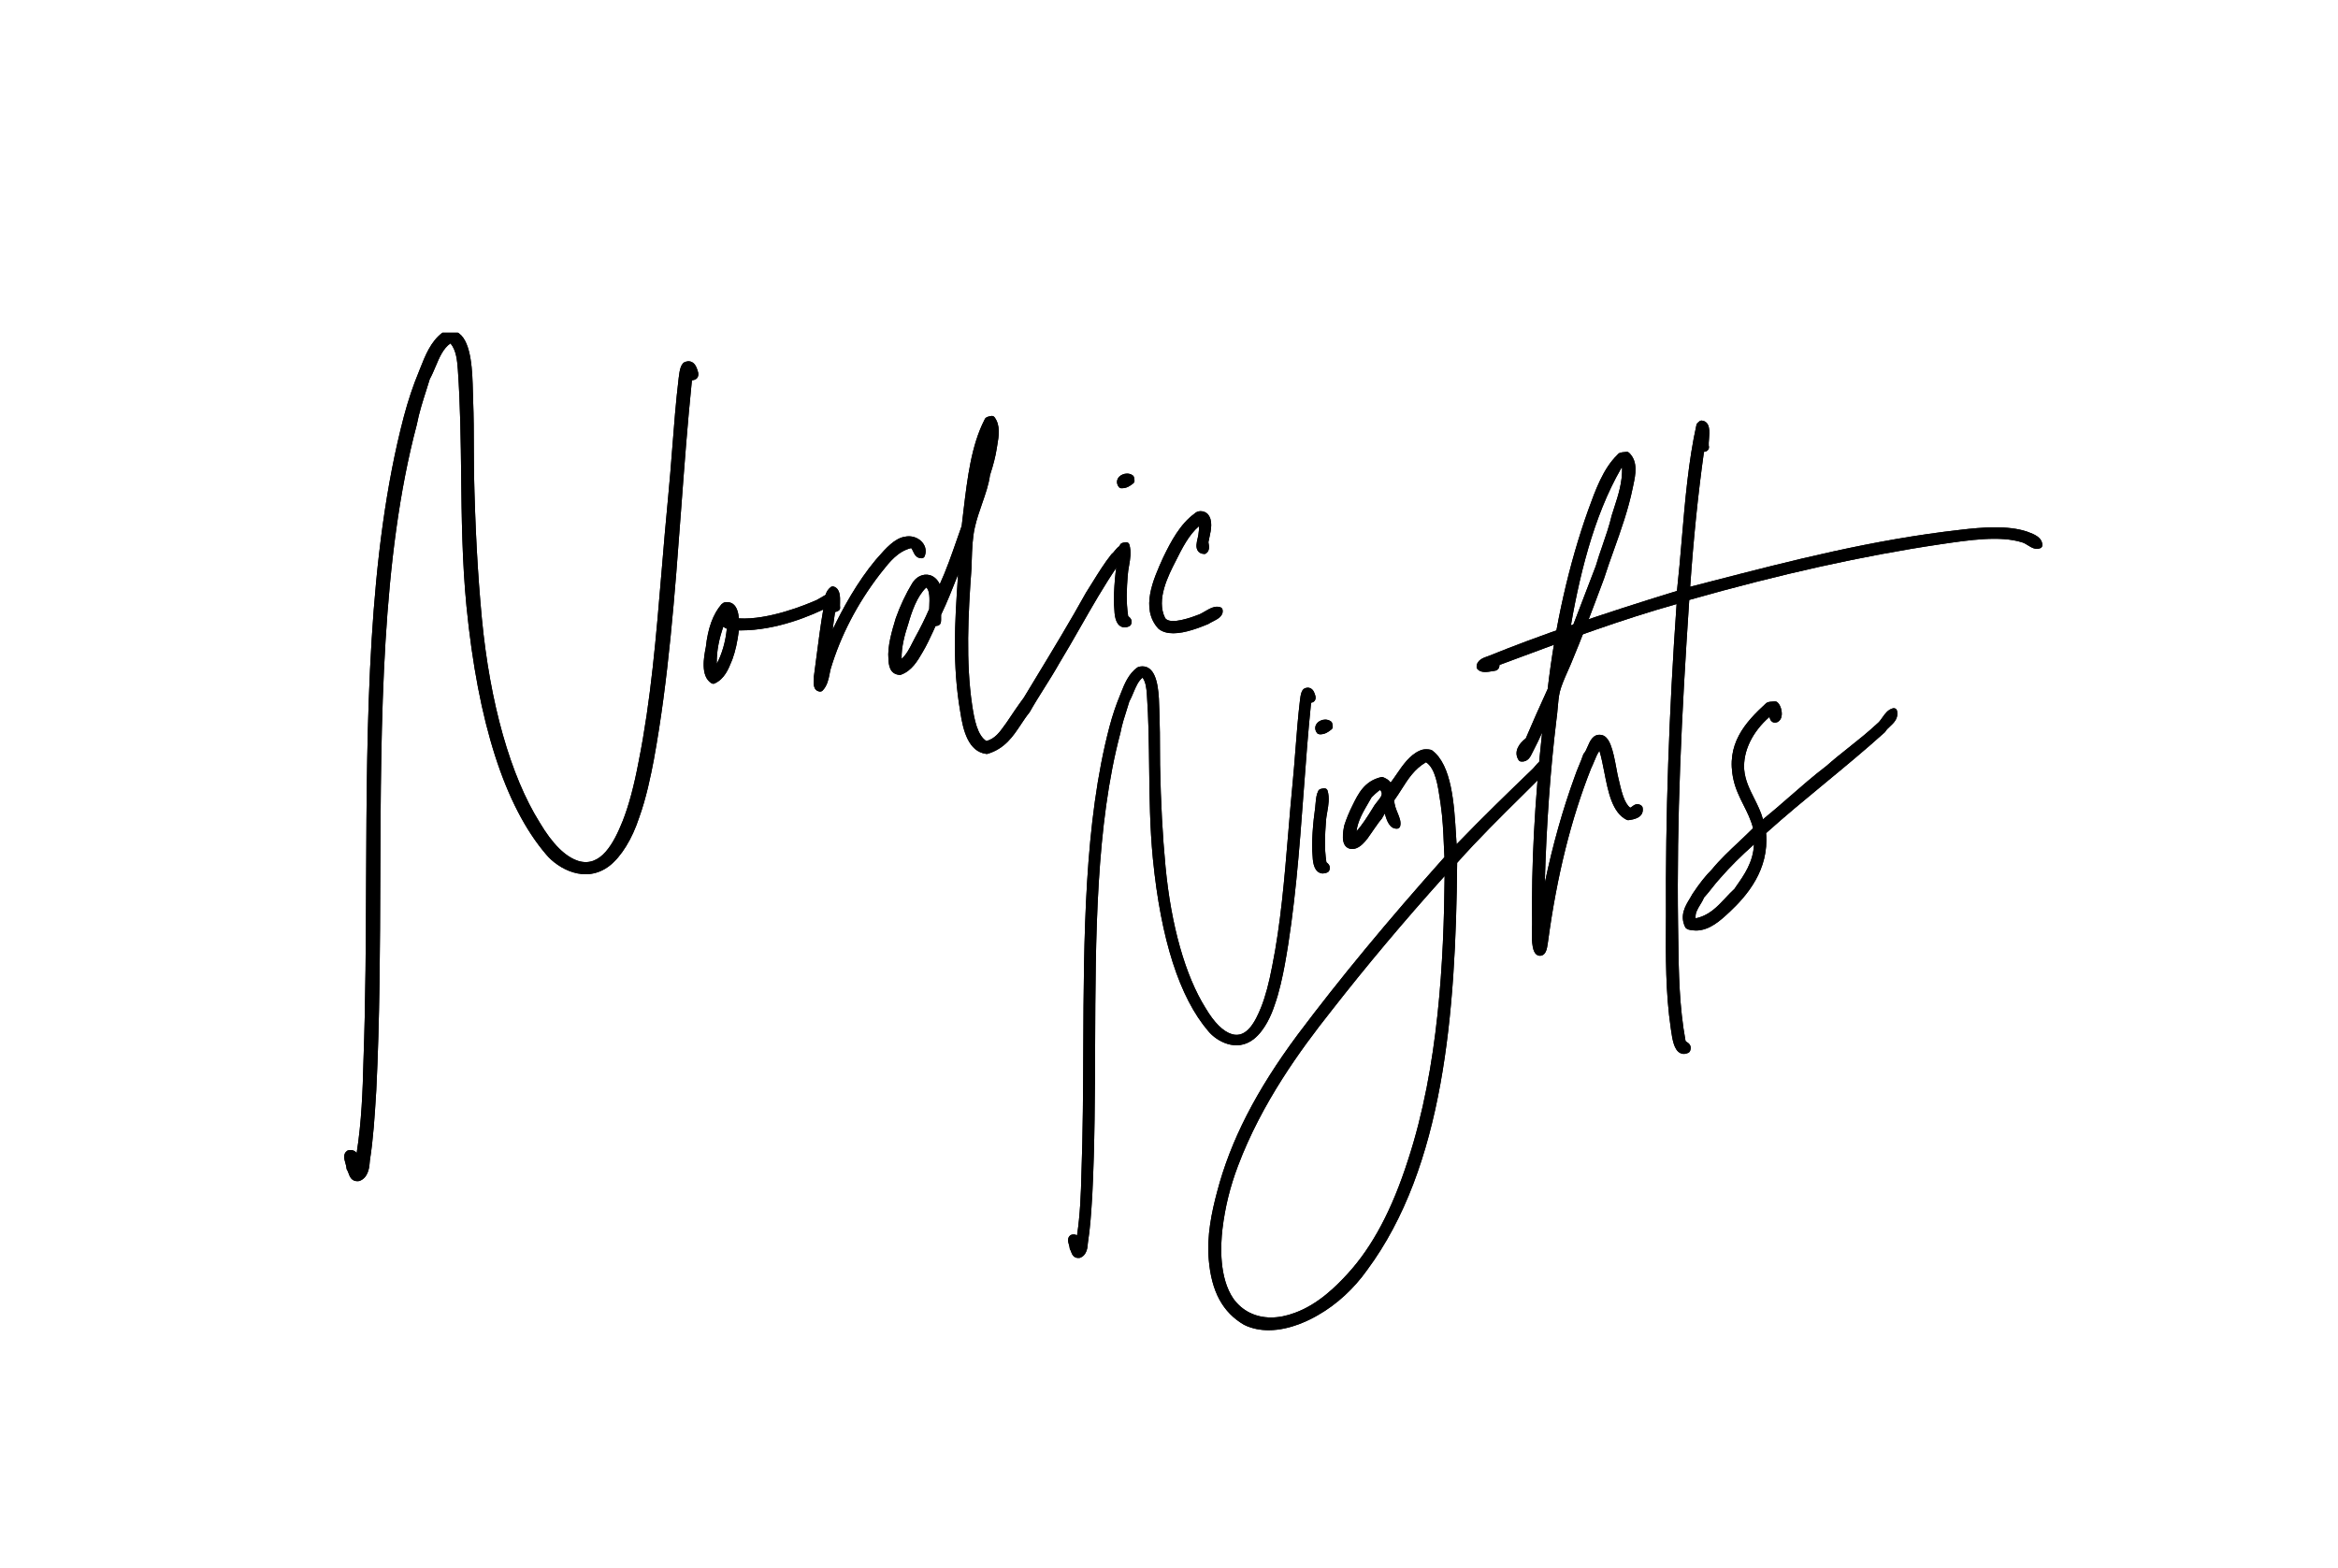 <?xml version="1.0" encoding="UTF-8"?>
<svg id="Layer_1" data-name="Layer 1" xmlns="http://www.w3.org/2000/svg" xmlns:xlink="http://www.w3.org/1999/xlink" viewBox="0 0 2000 1341.23">
  <defs>
    <style>
      .cls-1 {
        clip-path: url(#clippath);
      }

      .cls-2 {
        clip-path: url(#clippath-1);
      }

      .cls-3 {
        clip-path: url(#clippath-4);
      }

      .cls-4 {
        clip-path: url(#clippath-3);
      }

      .cls-5 {
        clip-path: url(#clippath-2);
      }

      .cls-6 {
        clip-path: url(#clippath-7);
      }

      .cls-7 {
        clip-path: url(#clippath-8);
      }

      .cls-8 {
        clip-path: url(#clippath-6);
      }

      .cls-9 {
        clip-path: url(#clippath-5);
      }

      .cls-10 {
        clip-path: url(#clippath-9);
      }

      .cls-11 {
        clip-path: url(#clippath-20);
      }

      .cls-12 {
        clip-path: url(#clippath-21);
      }

      .cls-13 {
        clip-path: url(#clippath-22);
      }

      .cls-14 {
        clip-path: url(#clippath-14);
      }

      .cls-15 {
        clip-path: url(#clippath-13);
      }

      .cls-16 {
        clip-path: url(#clippath-12);
      }

      .cls-17 {
        clip-path: url(#clippath-10);
      }

      .cls-18 {
        clip-path: url(#clippath-15);
      }

      .cls-19 {
        clip-path: url(#clippath-17);
      }

      .cls-20 {
        clip-path: url(#clippath-16);
      }

      .cls-21 {
        clip-path: url(#clippath-19);
      }

      .cls-22 {
        clip-path: url(#clippath-11);
      }

      .cls-23 {
        clip-path: url(#clippath-18);
      }

      .cls-24 {
        stroke-width: 0px;
      }
    </style>
    <clipPath id="clippath">
      <path class="cls-24" d="M385.01,285.59c-1.2,0-2.5.19-3.89.59-10.79,7.54-15.39,20.74-20.16,32.77-5.26,12.7-9.36,25.23-12.8,38.23-42.65,162.38-27.68,363.85-34.47,551.3-.76,31.08-2.18,61.7-8.01,90.55-2.46-4.42-.26-13.67-7.16-12.06-3.22,2.27.62,8.24.66,12.42,2.27,3.22,1.97,9.26,7.2,8.48,6.24-2.15,6.88-9.95,7.25-15.36,3.08-19.53,4.22-39.95,5.44-59.82,9.59-192.59-9.26-404.24,34.71-569.77,2.69-14.12,7.36-26.71,11.37-39.83,6.11-11.01,9.11-26.94,20.75-32.83,6.97,6.71,7.84,16.68,8.56,25.54,4.77,68.37.69,133.32,7.37,202.59,8.29,83.98,27.28,163.94,67.6,211,10.14,12.18,32.04,23.25,50.23,9.23,11.19-8.81,19.53-24.94,24.44-39.98,5.51-15.1,9.41-32.94,12.42-48.87,19.12-104.1,21.7-219.45,32.72-325.89.23-2.43,6.01.3,5.31-4.37-1.36-5.16-3.06-8.49-7.05-7.3-2.9.42-3.6,7.7-4.18,11.94-4,33.35-5.8,69.36-8.89,100.8-7.59,77.36-10.95,155.26-25.32,227.09-3,15.95-7.32,35.04-13.82,51.49-6.09,15.19-18.13,42.59-41.15,35.89-14.36-4.45-26.1-19.38-34.84-34.17-27.3-43.6-43.47-108.52-49.92-176.07-4.05-43.47-5.84-83.69-6.74-125.87-.24-17.81.14-39.29-.73-61.22-.69-16.08.73-56.48-16.88-56.48h-.01"/>
    </clipPath>
    <clipPath id="clippath-1">
      <path class="cls-24" d="M471.54,727.54c-34.7-40.49-57.22-110.96-66.92-209.44-3.19-32.95-3.92-65.44-4.35-97.06,1.13,40.2,3.12,74.22,6.31,108.4,7.04,73.73,24.9,136.69,50.29,177.22,8.71,14.73,17.78,25.11,27.11,31.03-5.11-2.82-9.45-6.56-12.45-10.15M306.1,1001.81c1.17-.18,2.1-1.07,2.32-2.21,6.15-30.38,7.38-62.93,8.07-91.02,1.87-51.42,2.1-104.7,2.31-156.24.59-136.13,1.2-276.89,32.07-394.45,3.16-11.97,6.78-23.04,11.03-33.76-.83,2.65-1.68,5.26-2.51,7.88-3.1,9.65-6.31,19.63-8.31,30.17-30.37,114.33-30.88,252.89-31.37,386.91-.22,60.73-.46,123.52-3.45,183.41l-.16,2.86c-1.16,18.79-2.35,38.23-5.27,56.94-.39,5.75-1.14,11.46-4.87,12.79-.98.14-1.33.2-2.56-3.13-.39-1.11-.82-2.33-1.48-3.45-.14-1.61-.61-3.21-1.06-4.79-.34-1.17-.93-3.22-.83-4.13.17,0,.26.03.29.06.57.38.96,2.96,1.17,4.33.32,2.21.66,4.49,1.72,6.41.51.89,1.47,1.44,2.46,1.44.13,0,.29-.02.42-.03M537.88,704.55c5.38-13.58,9.95-30.6,13.97-51.97,10.5-52.53,15.23-109.49,19.82-164.57,1.71-20.58,3.48-41.87,5.54-62.81,1.26-12.77,2.3-26.3,3.37-40.08,1.54-20.11,3.16-40.89,5.51-60.62l.13-1.04c.28-2.11,1-7.67,2.07-8.58.31-.09.54-.12.7-.12.24,0,.34.07.4.09.51.29,1.32,1.38,2.27,4.93-.17.02-.31.02-.44.04-1.22.13-4.46.5-4.78,3.77-3.8,36.68-6.65,75.12-9.41,112.3-5.29,71.39-10.76,145.22-23.27,213.35-2.47,13.09-6.42,32.37-12.32,48.53-4.62,14.14-11.21,26.14-18.57,34.04,7.68-8.93,12.46-20.83,15.03-27.25M397.24,315.56c-.66-8.26-1.48-18.38-7.95-25.81.02.02.04.03.09.06,8.6,6.36,9.18,30.99,9.53,45.69.07,2.5.12,4.78.2,6.69.5,12.46.59,25.01.61,36.48-.37-20.76-.99-41.87-2.48-63.11M363.56,319.99l1.02-2.59c4.27-10.86,8.69-22.08,17.75-28.65.28-.07.53-.12.79-.17-8.18,4.92-12.04,14.15-15.81,23.07-1.31,3.11-2.53,6.07-4.09,9.1.11-.27.22-.52.33-.77M378.45,284.66c-9.97,7.55-14.6,19.31-19.08,30.69l-1,2.52c-5.06,12.2-9.27,24.83-12.92,38.6-31.04,118.24-31.65,259.37-32.25,395.86-.2,51.49-.43,104.73-2.3,156.08-.6,24.22-1.59,51.76-5.81,78.19-.43-.61-.94-1.17-1.59-1.6-1.49-1.01-3.38-1.29-5.6-.76-.36.07-.69.23-.98.43-3.72,2.61-2.39,7.22-1.42,10.6.42,1.49.87,3.02.88,4.11,0,.59.19,1.13.52,1.61.48.69.86,1.74,1.27,2.86.93,2.6,2.43,6.78,7.49,6.78.51,0,1.06-.03,1.64-.13,8.1-2.77,8.77-12.55,9.1-17.57,2.95-18.73,4.13-38.31,5.3-57.24l.18-2.87c2.99-60.06,3.22-122.93,3.43-183.71.5-133.65,1-271.87,31.21-385.69,1.99-10.39,5.16-20.21,8.19-29.7,1.06-3.26,2.11-6.54,2.89-9.29,1.82-3.29,3.39-7.01,4.91-10.61,3.27-7.8,6.65-15.85,12.86-20.03,4.98,6.05,5.67,14.59,6.28,22.2,2.15,30.75,2.5,61.38,2.85,90.98.42,36.16.84,73.53,4.53,111.68,9.83,99.63,32.79,171.17,68.22,212.51,10.08,12.08,33.66,25.42,54.12,9.64,10.17-7.98,19.41-23.04,25.36-41.2,6-16.47,10.03-36.04,12.54-49.35,12.56-68.42,18.05-142.4,23.35-213.95,2.73-36.73,5.55-74.7,9.27-110.91,1.3-.17,3.25-.4,4.52-2.06.84-1.12,1.16-2.55.83-4.56-.96-3.65-2.25-7.22-5.1-8.84-1.6-.88-3.41-1.07-5.06-.53-4.79.7-5.7,7.68-6.41,13.3l-.14,1.08c-2.39,19.9-4,40.72-5.55,60.89-1.08,13.74-2.11,27.24-3.37,39.96-2.05,21-3.82,42.3-5.55,62.91-4.77,57.44-9.28,111.71-19.73,163.96-3.97,21.05-8.45,37.72-13.67,50.97-7.55,18.84-18.63,39.83-37.71,34.23-11.19-3.47-22.37-14.53-33.29-32.97-24.96-39.88-42.55-101.97-49.49-174.84-3.63-38.92-5.71-77.68-6.74-125.66-.09-6.02-.1-12.47-.11-19.23-.01-12.9-.03-27.51-.61-42.07-.1-1.89-.13-4.11-.2-6.58-.4-16.76-1-42.09-11.81-50.07-.31-.22-.63-.43-.97-.63h-13.29Z"/>
    </clipPath>
    <clipPath id="clippath-2">
      <path class="cls-24" d="M617.45,531.13c1.51,2.15,4.19,4.12,7.28,4.88-1.26,15.66-5.77,29.45-13.63,40.74-2.6-17.51,1.75-32.44,6.35-45.61M699.79,515.96c-18.47,8.08-47.99,17.83-70.33,15.77-.37-6.48-1.67-15.26-9.16-13.55,0,0-.5.67-1.08.76-7.61,8.89-11.14,21.33-12.66,35.23-1.7,8.6-4.28,23.27,3.57,28.08,7.81-3.57,10.78-11.73,13.82-19.32,2.97-8.2,4.59-17.36,5.62-26.45,28.74,1.09,58.7-9.89,78.65-20.01,2.72-1.6,7.98-2.37,6.7-6.95-.22-.01-.43-.02-.66-.02-5.13,0-9.68,4.02-14.47,6.46"/>
    </clipPath>
    <clipPath id="clippath-3">
      <path class="cls-24" d="M607.56,568.57c.03,1.34.12,2.69.23,4.06-.18-1.28-.24-2.66-.23-4.06M618.67,536.24c.96.68,2,1.26,3.08,1.72-1.14,11.2-4.02,21.27-8.59,30-.29-11.81,2.42-22.37,5.51-31.72M620.92,521.27c.27-.13.5-.3.71-.47,1.07-.14,1.7.2,2.05.46,1.63,1.23,2.65,4.81,2.98,10.63.04.97.59,1.79,1.37,2.26-.29.18-.53.43-.73.71-.36-.78-1.03-1.36-1.89-1.58-2.25-.53-4.41-1.99-5.65-3.76-.54-.76-1.39-1.2-2.3-1.2-.13,0-.27.01-.39.02-.31.04-.62.14-.89.29,1.39-2.75,2.96-5.19,4.75-7.36M702.37,511.23c-1.27.77-2.56,1.56-3.71,2.13-9.38,4.13-41.24,17.25-66.58,15.74-.47-4.71-1.6-9.75-5.03-12.34-1.41-1.03-3.85-2.1-7.37-1.32-.59.14-1.08.42-1.49.88-.4.16-.79.43-1.09.79-7.18,8.38-11.54,20.4-13.29,36.51-1.61,8.14-4.93,25.03,4.87,31.01.43.27.96.41,1.46.41.4,0,.79-.08,1.17-.26,8.5-3.88,11.9-12.38,14.88-19.87l.41-1.04c2.47-6.81,4.21-14.67,5.47-24.52.52.01,1.04.01,1.57.01,30.9,0,60.56-12.64,76-20.47.51-.3,1.14-.57,1.8-.83,2.55-1.09,7.85-3.37,6.19-9.3-.33-1.13-1.33-1.96-2.52-2.02-.33-.03-.66-.04-.97-.04-4.35,0-8.12,2.32-11.76,4.55"/>
    </clipPath>
    <clipPath id="clippath-4">
      <path class="cls-24" d="M774.55,461.97c-8.74,1.29-17.26,12.09-23.39,18.96-18.73,22.43-33.97,52.07-44.1,76.22,1.77-12.19,2.96-24.27,4.8-35.88,1.77-.26,2.92-.43,4-1.17-.6-4.07,1.5-13.94-3.5-15.56-4.81,3.69-4.36,10.76-5.23,16.85-3.26,18.36-5.56,38.93-8.11,57.78.41,2.92-1.63,9.18,2.62,9.74,4.66-4.85,4.77-12.01,6.31-17.62,9.18-30.52,24.21-57.77,42.17-81.29,7.52-9.45,15.38-20.75,29.2-23.96,4.86.46,3.73,8.97,9.06,8.78,2.71-6.78-3.49-13.16-11-13.16-.92,0-1.87.09-2.82.3"/>
    </clipPath>
    <clipPath id="clippath-5">
      <path class="cls-24" d="M701.78,582.37c.07-1.11.13-2.17.04-3.13.7-5.21,1.4-10.55,2.09-15.92.2-1.63.42-3.27.63-4.91.34.69.97,1.23,1.77,1.46.92.27,1.98,0,2.67-.68-1.33,3.78-2.58,7.56-3.73,11.37-.42,1.53-.74,3.16-1.08,4.82-.58,2.99-1.18,6.04-2.48,8.61.02-.6.04-1.21.09-1.62M710.34,517.89c.34-3.57.68-6.98,2.16-9.36.6,1.87.52,5.17.48,7.21-.02.89-.03,1.73-.02,2.51-.41.1-.89.16-1.5.26-.44.07-.87.24-1.22.49.03-.37.08-.74.11-1.11M774.15,459.2c-8.81,1.3-16.68,10.29-23.01,17.53l-2.13,2.41c-15.62,18.69-28.16,41.56-36.7,59.45.63-5.03,1.27-9.99,2.02-14.89,1.09-.24,2.1-.59,3.1-1.27.89-.6,1.38-1.67,1.2-2.73-.13-.98-.09-2.35-.04-3.83.12-5.13.27-12.16-5.37-13.98-.86-.28-1.82-.13-2.57.43-4.8,3.68-5.38,9.71-5.9,15.03-.12,1.23-.23,2.47-.39,3.57-2.35,13.25-4.2,27.71-6.01,41.68-.7,5.49-1.4,10.93-2.13,16.23-.02.26-.02.52.01.78.09.5.02,1.48-.04,2.39-.2,2.91-.59,8.98,5.1,9.71.12.01.24.02.36.02.77,0,1.49-.3,2.03-.86,4-4.19,5.07-9.61,6.01-14.39.3-1.54.58-3.03.96-4.36,8.49-28.25,22.52-55.3,41.67-80.35l1.95-2.47c6.77-8.6,13.77-17.48,25.1-20.36.49.24.92,1.08,1.66,2.66,1.06,2.31,2.71,6.17,7.47,6.05,1.11-.06,2.09-.74,2.51-1.78,1.62-4.07.9-8.37-2.01-11.8-2.8-3.32-7.14-5.21-11.57-5.21-1.09,0-2.18.12-3.26.36"/>
    </clipPath>
    <clipPath id="clippath-6">
      <path class="cls-24" d="M830.21,623.32c1.9,5.7,4.55,10.61,8.5,13.94-4-2.82-6.66-7.98-8.5-13.94M876.81,605.13c-.21.37-.42.73-.61,1.1-.44.56-.9,1.1-1.32,1.67.64-.92,1.29-1.85,1.93-2.77M770.27,571.28c7.97-4.41,11.86-12.11,15.29-18.92.72-1.44,1.44-2.89,2.19-4.25,1.59-2.86,3.12-5.74,4.6-8.6-2.5,5.38-5.1,10.85-8,15.72,0,.01-.34.6-.34.62-3.43,5.88-7.67,13.16-14.62,15.95-.33-.03-.63-.11-.92-.21.18.03.33.06.49.06.48,0,.91-.13,1.31-.37M822.99,529.32c-.59,17.03-.58,34,.54,50.43-1.32-17.32-1.22-34.08-.54-50.43M765.59,563.53c-.91-9.95,2.96-22.68,6.08-33.09.73-2.08,1.53-4.18,2.37-6.25-.89,2.69-1.7,5.35-2.4,7.87-3.2,9.71-6.61,22.03-5.88,33.51-.07-.6-.11-1.3-.17-2.05M776.97,533.75s.02-.08.03-.11c2.8-9.84,7.36-23.47,15.37-30.98,3.15,2.59,2.83,10.14,2.6,15.82-.04.92-.08,1.78-.1,2.59-3.46,8.01-7.51,16.19-12.04,24.36-.79,1.42-1.52,2.91-2.29,4.41-2.53,5.02-5.12,10.17-9.27,13.88-.3-10.15,2.8-21.16,5.69-29.98M785.05,502.11c1.11-1.88,2.52-3.27,4.08-4.07-1.71,1.51-3.28,3.22-4.69,5.09.21-.34.4-.69.61-1.02M805.34,509.72c2.4-4.59,4.66-9.53,6.81-14.66-3.9,9.87-7.96,19.82-12.33,28.89-.12.22-.2.48-.24.73-.19,1.08-.18,2.47-.14,3.85.01.53.02,1.06.02,1.56-.9.08-2.11.38-3.21,1.57,1.41-2.98,2.73-5.91,4-8.86.14-.33.21-.69.22-1.06.02-.92.07-1.95.1-3.02.11-2.59.24-5.62.04-8.61.38.51.94.9,1.61,1.04.22.06.46.09.69.09,1.02,0,1.93-.58,2.42-1.51M838.64,416.58c.66-2.11,1.31-4.26,1.97-6.46-.51,2.4-1.14,4.8-1.86,7.2-.01-.22-.04-.49-.11-.74M824.01,463.06c1.32-3.82,2.63-7.58,4.07-11.8.62-4.78,1.2-9.58,1.78-14.36,2.33-19.53,4.6-38.29,9.5-55.15-2.66,10.58-5.03,21.78-6.37,33.77-.57,1.03-.58,2.32.08,3.42.72,1.26,2.7,2,4.06,1.32.16-.09.59-.33.94-.78-.98,3.16-2.1,6.36-3.23,9.63-2.32,6.68-4.72,13.57-6.36,20.86-1.68,7.34-2.23,15.06-2.56,23.14-.38-.71-1.06-1.26-1.88-1.46-1.38-.29-2.69.4-3.21,1.67-1.38,3.31-2.77,6.75-4.16,10.27,2.53-6.76,4.95-13.7,7.34-20.53M847.07,361.82s.09-.02.14-.03c2.66,4.95,1.53,11.55.43,17.95l-.56,3.37h0c-.31,2.02-.72,4.15-1.22,6.41,1.18-6.08,1.95-12.24,1.98-18.39.01-1.4-1.03-2.59-2.43-2.79-.12-.01-.26-.02-.37-.02-.38,0-.73.08-1.06.2.96-2.27,1.98-4.5,3.08-6.69M848.08,355.92c-2.06.31-5.16.79-5.91,3.25-11.27,21.88-14.63,49.94-17.89,77.07-.57,4.77-1.14,9.55-1.61,13.72-1.3,3.67-2.62,7.45-3.96,11.27-4.61,13.24-9.35,26.84-14.83,38.72-2.03-4.59-5.48-7.09-8.74-7.92-5.61-1.37-11.47,1.4-14.9,7.2-5.31,8.74-10.23,19.15-13.98,29.75-3.22,10.7-7.26,24.03-6.26,34.98.26,4.5.74,12.88,9.58,13.5.37.06.78-.03,1.14-.16,9.2-3.3,14.15-11.8,18.45-19.19,3.41-5.71,6.34-12.05,9.18-18.18l1.92-4.27s.04,0,.07-.01c2.65-.12,4.19-1.27,4.55-3.4.18-1.07.17-2.47.14-3.85-.01-.84-.06-1.7.02-2.41,5.2-10.8,9.89-22.75,14.46-34.31.02-.06.03-.1.04-.13-.09,1.54-.19,3.11-.3,4.69-2.33,35.67-4.76,72.55,2.25,113.07,2.32,15.69,6.96,33.93,22.28,35.76.11.01.22.02.33.02.27,0,.56-.06.82-.12,14.73-4.51,21.64-14.94,28.32-24.99,2.39-3.61,4.63-7,7.52-10.58,3.99-7.1,8.39-14.1,12.67-20.9,4.27-6.79,8.68-13.8,12.66-20.88,6.27-10.31,12.37-21,18.27-31.31,9.84-17.24,20.01-35.06,31.35-51.65.8-1.28,2.11-2.46,3.51-3.68,2.96-2.61,6.65-5.86,6.75-11.73.02-1.23-.74-2.35-1.91-2.72-5.22-1.73-8.39,2.16-10.49,4.73-.81,1.03-1.6,2-2.3,2.5-.22.14-.41.34-.6.56-5.91,7.48-11.06,15.77-16.03,23.77-1.86,3-3.69,5.96-5.62,8.98-13.66,24.61-28.52,49.12-42.88,72.8l-10.28,16.99c-4.97,6.68-9.91,14.05-14.73,21.24l-1.95,2.69c-3.98,5.58-8.08,11.35-15.43,13.26-7.71-4.91-10.33-18.54-12.18-31.01-5.37-36.29-3.45-77.24-.57-116.16l.23-6.82c.33-10.3.66-20.02,2.68-28.84,1.56-6.99,3.9-13.74,6.18-20.26,2.93-8.45,5.72-16.43,6.75-24.29,2.89-8.83,4.77-16.25,5.76-22.71v-.02l.53-3.26c1.27-7.42,2.86-16.67-2.37-23.67-.52-.7-1.39-1.12-2.25-1.12-.17,0-.32.01-.48.03"/>
    </clipPath>
    <clipPath id="clippath-7">
      <path class="cls-24" d="M961.64,467.01c-.59.09-1.16.18-1.07.77-1.49,2.02-1.79,8.01-2.27,12.86-1.78,12.17-3.36,29.66-2.21,41.39.21,5.36,1.59,14.67,8.81,11.21,1.31-3.16-2.27-3.23-2.61-5.58-1.99-13.39-1.22-24.22-.44-35.07.46-8.99,4.01-17.25,1.53-25.85q-1.17.19-1.75.27M964.11,408c-3.79,0-7.64,3.26-4.81,6.94,3.59.08,5.75-1.43,8.4-3.59-.09-.59-.26-1.78-.34-2.35-.93-.69-2.07-1-3.2-1h-.04"/>
    </clipPath>
    <clipPath id="clippath-8">
      <path class="cls-24" d="M962.98,463.97l-1.74.27c-2.32.33-3.12,1.57-3.37,2.58-1.26,2.25-1.66,5.85-2.13,11.2l-.2,2.2c-1.83,12.56-3.38,30.22-2.25,41.9.29,7.17,2.03,11.78,5.23,13.72.84.5,2.02.94,3.5.94,1.18,0,2.53-.28,4.1-1.01.61-.31,1.11-.81,1.38-1.47,1.57-3.75-.87-5.8-1.9-6.68-.21-.19-.51-.36-.53-.38-1.95-13.13-1.17-23.97-.42-34.47,0-.01.01-.03.01-.04.16-2.95.67-5.9,1.18-8.78,1-5.77,2.05-11.74.26-17.99-.36-1.19-1.38-2.02-2.66-2.02-.14,0-.3.01-.46.03M961.44,411.81c.52-.54,1.41-.9,2.29-.99-.82.53-1.57.9-2.41,1.11.04-.04.09-.09.12-.12M957.43,407.87c-2.41,2.48-2.56,5.92-.37,8.78.58.74,1.46,1.17,2.49,1.09,4.36,0,7.07-1.91,9.91-4.2.73-.62,1.13-1.59,1.01-2.55l-.36-2.41c-.11-.74-.52-1.4-1.11-1.83-1.44-1.08-3.17-1.54-4.88-1.54-2.56,0-5.1,1.04-6.7,2.67"/>
    </clipPath>
    <clipPath id="clippath-9">
      <path class="cls-24" d="M1023.41,441.78c-11.29,8.25-18.81,21.85-25.65,35.98-8.07,17.86-19.36,42.17-5.12,57.92,8.89,7.62,27.52.7,39.31-4.02,4.33-3.03,11.81-4.72,11.13-9.39-4.43-1.71-10.23,3.31-15.82,5.9-12.37,4.83-27.76,9.49-33.05,1.95-8.41-16.63,2.11-37.86,9.07-51.39,6.44-12.86,13.36-26.38,24.23-33.35,1.78,3.9.82,9.4.23,13.66-1.04,4.92-3.6,11.86,2.4,12.16,2.17-1.52,1.08-4.93.72-7.28,1.28-7.32,4.67-16.76.29-22.07-.81-.89-2.38-1.68-4.05-1.68-1.27,0-2.59.46-3.69,1.63"/>
    </clipPath>
    <clipPath id="clippath-10">
      <path class="cls-24" d="M1021.75,439.51c-12.25,8.93-20.11,23.8-26.54,37.1l-.34.73c-8.27,18.28-19.6,43.31-4.05,60.46,3.4,2.93,7.92,4.03,12.85,4.03,10.38,0,22.55-4.9,29.89-7.89,1.17-.82,2.58-1.52,3.98-2.22,4.06-2.05,9.1-4.57,8.3-9.87-.13-1-.8-1.85-1.74-2.21-4.47-1.7-9.08.94-13.54,3.55-1.49.87-2.99,1.75-4.31,2.37-16.56,6.46-26.56,7.47-29.54,3.28-7.95-15.69,2.7-36.44,9.08-48.88,5.32-10.65,11.28-22.55,19.92-29.79.11,2.38-.27,5.07-.58,7.4l-.56,2.75c-.93,3.85-1.97,8.2.26,11.18.79,1.06,2.31,2.35,5.17,2.48.8.06,1.24-.13,1.74-.5,3.31-2.31,2.53-6.44,2.08-8.91l-.11-.66c.23-1.23.52-2.53.8-3.86,1.5-6.88,3.2-14.68-1.28-20.12-1.44-1.59-3.79-2.57-6.09-2.58,0-.01-.02-.01-.03-.01-2.18,0-4.22.89-5.35,2.17"/>
    </clipPath>
    <clipPath id="clippath-11">
      <path class="cls-24" d="M977.32,572.94c-.83,0-1.72.13-2.69.4-7.48,5.23-10.68,14.38-13.99,22.71-3.65,8.8-6.48,17.48-8.87,26.51-29.56,112.57-19.18,252.21-23.89,382.17-.52,21.55-1.5,42.75-5.58,62.76-1.69-3.05-.16-9.47-4.93-8.36-2.26,1.59.41,5.72.43,8.6,1.59,2.26,1.37,6.4,5,5.86,4.32-1.46,4.77-6.88,5.02-10.64,2.13-13.53,2.93-27.69,3.77-41.42,6.65-133.55-6.41-280.26,24.07-395,1.85-9.77,5.11-18.52,7.89-27.6,4.23-7.66,6.31-18.68,14.37-22.77,4.82,4.66,5.44,11.6,5.92,17.72,3.3,47.38.47,92.41,5.12,140.44,5.72,58.2,18.91,113.64,46.85,146.25,7.04,8.45,22.21,16.13,34.81,6.39,7.76-6.1,13.54-17.28,16.96-27.69,3.81-10.5,6.51-22.86,8.58-33.9,13.26-72.16,15.06-152.09,22.7-225.9.17-1.68,4.17.2,3.68-3.05-.94-3.57-2.11-5.88-4.88-5.05-2.01.3-2.52,5.35-2.89,8.27-2.78,23.12-4.03,48.08-6.18,69.87-5.26,53.64-7.57,107.66-17.54,157.44-2.09,11.05-5.07,24.31-9.58,35.7-4.22,10.53-12.55,29.53-28.52,24.86-9.95-3.03-18.09-13.43-24.15-23.67-18.93-30.22-30.14-75.21-34.6-122.03-2.81-30.13-4.07-58.05-4.67-87.26-.18-12.36.1-27.28-.51-42.46-.49-11.14.5-39.15-11.7-39.15h-.01"/>
    </clipPath>
    <clipPath id="clippath-12">
      <path class="cls-24" d="M922.74,1070.25c.22-.02.43-.08.62-.17-.28.38-.63.67-1.06.83-.1-.1-.21-.36-.34-.66.12.02.23.03.36.03.14,0,.28-.01.42-.04M1118.69,594.08c.17.22.46.71.8,1.8-.51.11-.99.27-1.39.44.16-.89.36-1.75.59-2.25M1118.56,593.95s.02.03.02.03c-.02,0-.03-.01-.02-.03M973.87,570.64c-.3.09-.59.22-.84.4-7.65,5.37-11.19,14.34-14.3,22.25l-.67,1.69c-3.51,8.47-6.45,17.26-8.99,26.86-21.56,82.07-21.96,179.97-22.38,274.64-.16,35.69-.3,72.59-1.6,108.17-.39,16.24-1.06,34.63-3.77,52.42,0-.01-.02-.01-.02-.03-1.23-.83-2.77-1.04-4.55-.63-.34.08-.69.22-.98.43-3.1,2.19-2.02,5.88-1.32,8.32.27.97.57,1.97.57,2.59,0,.57.18,1.11.5,1.59.29.39.53,1.09.79,1.78.62,1.76,1.88,5.22,6.07,5.22.41,0,.86-.02,1.33-.1,6.17-2.09,6.67-9.25,6.9-12.85,2.05-13.02,2.88-26.58,3.68-39.69l.12-2.03c2.08-41.66,2.23-85.23,2.39-127.36.33-92.62.69-188.39,21.64-267.26,1.36-7.15,3.53-13.93,5.65-20.47.73-2.27,1.47-4.53,1.93-6.29,1.27-2.28,2.33-4.82,3.43-7.42,2.19-5.23,4.28-10.23,7.95-13.06,2.85,3.96,3.28,9.4,3.68,14.27,1.48,21.25,1.72,42.44,1.96,62.92.3,25.12.59,51.07,3.16,77.59,6.82,69.24,22.8,118.96,47.48,147.77,7.17,8.64,24.05,18.14,38.7,6.8,9.83-7.71,15.44-21.47,17.88-28.93,4.19-11.58,6.97-25.15,8.7-34.36,8.72-47.53,12.55-98.9,16.23-148.57,1.87-25.17,3.78-51.18,6.34-76.02.94-.16,2.16-.52,3.03-1.66.72-.96,1.01-2.18.72-3.91-.71-2.71-1.68-5.38-3.95-6.65-.92-.49-2.45-1-4.05-.47-4.01.59-4.67,5.89-5.27,10.7-1.66,13.8-2.78,28.28-3.86,42.26-.74,9.54-1.46,18.86-2.33,27.69-1.42,14.54-2.63,29.12-3.83,43.62-3.31,39.8-6.44,77.39-13.67,113.55-2.78,14.66-5.86,26.15-9.44,35.19-5.09,12.75-12.52,26.95-25.09,23.23-7.56-2.31-15.15-9.85-22.6-22.48-17.25-27.55-29.39-70.46-34.18-120.8-2.56-27.16-3.99-54.01-4.67-87.03-.04-4.21-.07-8.71-.08-13.42-.01-8.94-.03-19.06-.42-29.13-.07-1.31-.1-2.87-.14-4.59-.28-11.78-.7-29.58-8.55-35.34-1.3-.96-3.25-1.9-5.86-1.9-1.03,0-2.19.14-3.43.51"/>
    </clipPath>
    <clipPath id="clippath-13">
      <path class="cls-24" d="M1131.22,677.54c-.59.09-1.16.18-1.09.78-1.48,1.99-1.78,8-2.27,12.85-1.77,12.16-3.33,29.65-2.2,41.4.2,5.36,1.58,14.67,8.8,11.23,1.33-3.18-2.25-3.26-2.6-5.6-2-13.38-1.2-24.22-.43-35.04.46-9.04,3.99-17.26,1.53-25.86q-1.17.17-1.74.26M1128.86,625.5c3.59.04,5.74-1.47,8.39-3.62-.08-.59-.26-1.76-.34-2.35-.94-.7-2.09-1-3.25-1-3.78,0-7.62,3.26-4.8,6.97"/>
    </clipPath>
    <clipPath id="clippath-14">
      <path class="cls-24" d="M1129.24,703.04l2.19.11-2.2.02s.01-.09.01-.13M1132.54,674.51l-1.74.27c-2.29.33-3.1,1.54-3.36,2.55-1.26,2.25-1.67,5.85-2.16,11.24l-.19,2.2c-1.83,12.59-3.38,30.27-2.23,41.91.27,7.17,2.02,11.76,5.22,13.69.84.52,2.01.98,3.51.98,1.16,0,2.52-.28,4.08-1.01.62-.3,1.11-.81,1.39-1.46,1.57-3.77-.87-5.84-1.9-6.71-.18-.16-.46-.39-.51-.39h-.01c-1.93-12.97-1.21-23.29-.43-34.2v-.23s.02-.02.02-.04c.13-2.97.67-5.94,1.17-8.81,1-5.77,2.05-11.74.26-17.97-.36-1.23-1.41-2.01-2.72-2.01-.13,0-.27,0-.39.01M1131.03,622.32c.52-.52,1.39-.89,2.27-.97-.81.53-1.57.91-2.4,1.12.03-.06.08-.09.13-.16M1127.04,618.39c-2.45,2.49-2.6,5.94-.4,8.81.56.73,1.46.98,2.41,1.1,4.38,0,7.11-1.91,9.98-4.25.78-.62,1.16-1.61,1.01-2.59l-.37-2.36c-.11-.72-.5-1.39-1.1-1.83-1.5-1.1-3.21-1.59-4.9-1.59-2.57,0-5.06,1.1-6.64,2.7"/>
    </clipPath>
    <clipPath id="clippath-15">
      <path class="cls-24" d="M1052.71,1112.7c-11.43-16.78-12.14-41.68-9.75-61.72,2.41-20,6.99-37.37,13.39-54.38,18.82-49.84,48.19-92.91,80.3-133.42,32.03-41.07,65.49-80.58,100.29-119.1q.5-.67,1.07-.76c-.08-.56.52-.64.59-.09-.52,88.84-6.82,174.97-31.44,250.08-11.39,35.63-27.53,71.39-52.15,98.25-11.27,12.39-26.93,27.24-46.17,34.26-7.46,2.85-14.7,4.22-21.5,4.22-14.25,0-26.51-6.06-34.63-17.34M1170.96,680.62c2.58-2.78,5.22-4.95,7.88-7.12,1.17-.18,1.73-.27,2.91-.44,6.95,6.69.56,11.84-3.41,17.16-5.78,9.2-12.89,21.58-20.95,27.54-.98-14.75,7.46-26.12,13.57-37.13M1215.69,644.8c-12.3,5.39-18.81,21.84-27.1,30.21-.68-4.67-3.28-6.07-6.46-7.38-13.24,3.18-17.76,12.76-22.8,23.03-2.3,4.55-4.95,10.86-6.57,15.86-1.06,4.93-3.1,15.37,2.5,16.91,7.41,1.9,14.43-11.07,17.41-15.08,2.5-3.33,4.39-6.6,6.97-9.38,1.89-3.25,3.7-7.1,6.45-8.67,1.62,6.88,3.59,16.14,8.91,15.92,1.57-5.58-5.48-12.88-5.11-22.44,8.95-12.05,14.54-26.59,29.99-34.83,10.94,5.54,12.95,23.09,15.28,38.85,2.42,16.31,2.5,32.98,3.32,46.56-42.91,48.03-85,97.74-126.27,152.7-28.81,38.81-55.08,82.64-68.39,133.45-4.58,17.35-8.8,37.05-7.04,57.04,2.4,28.22,12.46,44.01,28.75,53.51,19.91,9.57,44.86,1.11,60.72-8.41,17.03-9.67,31.04-23.65,40.89-37.6,64.54-86.99,75.36-214.89,76.52-347.9,22.43-25.35,47.48-49.32,71.34-73.11,2.99-4,9.81-6.2,8.46-11.37-4.93-1.06-7.66,4.71-10.8,7.56-23.46,22.52-47.93,46.4-69.04,68.61-2.23-27.09-1.53-70.64-20.27-84.56-1.11-.27-2.19-.39-3.21-.39-1.81,0-3.39.38-4.46.93"/>
    </clipPath>
    <clipPath id="clippath-16">
      <path class="cls-24" d="M1066.95,1128.63c-.72-.42-1.41-.87-2.11-1.3,3.2,1.78,6.59,3.12,10.17,4.06-2.78-.62-5.47-1.52-8.06-2.76M1154.39,1096.36c-1.72,1.88-3.48,3.69-5.29,5.46,1.89-1.88,3.66-3.7,5.29-5.46M1055.04,1111.12c-12.16-17.86-11.03-45.14-9.29-59.8,2.26-18.64,6.46-35.71,13.25-53.74,20.36-53.97,53.37-99.25,79.87-132.66v-.02c29.98-38.41,61.59-76.06,96.91-115.37-.66,71.94-5.13,163.12-31.29,242.92-13.53,42.34-30.39,74.12-51.54,97.23-9.99,10.97-25.52,26.38-45.09,33.51-7.14,2.72-14.08,4.06-20.56,4.06-13.24,0-24.64-5.54-32.25-16.13M1240.57,736.21c.5-.57.76-1.29.71-2.05-.09-1.39-.17-2.81-.24-4.27.31.71.9,1.28,1.66,1.54.92.31,1.97.13,2.72-.49-1.29,1.44-2.57,2.87-3.85,4.31-.46.51-.69,1.17-.7,1.85-.01,1.47-.02,2.95-.04,4.41-.63-.84-1.66-1.47-2.65-1.47-.1,0-.2,0-.31.02-.44.06-.88.26-1.26.56,1.31-1.47,2.63-2.95,3.96-4.42M1156,720.71c-.86-.23-2.53-1.73-1.2-9.98-.29,2.31-.37,4.72-.2,7.2.07,1.02.69,1.93,1.61,2.37.94.42,2.01.33,2.86-.29,1.93-1.43,3.79-3.18,5.59-5.12-2.47,3.08-5.36,5.91-7.89,5.91-.26,0-.51-.03-.77-.09M1178.59,695.12l-.46.82-.56,1.12c-.21.23-.42.46-.62.69.54-.88,1.1-1.75,1.63-2.63M1170.37,687.25c.99-1.68,1.96-3.33,2.87-4.98,2.16-2.29,4.37-4.15,6.78-6.12l.7-.11c2.56,3.05,1.23,5.26-2.65,10-.69.83-1.37,1.67-2.1,2.68l-2.1,3.37c-3.9,6.28-8.52,13.74-13.49,19.13,1.14-8.81,5.62-16.49,9.99-23.96M1190.58,676.97c.71-.71,1.4-1.48,2.09-2.28-1.61,2.52-3.26,5.01-5.03,7.4-.33.46-.52,1-.54,1.56-.06,1.42.03,2.79.21,4.11-.03-.02-.06-.03-.09-.06-.79-.33-1.73-.31-2.51.14-.92.52-1.74,1.21-2.5,2,.07-.09.14-.17.22-.26,2.5-3.08,5.89-7.24,5.11-11.99.06.02.12.03.18.06.3.11.6.16.91.16.72,0,1.43-.3,1.96-.84M1216.98,647.28c.11-.06.27-.12.41-.17-3.77,2.13-6.96,4.65-9.75,7.37,2.76-3.08,5.79-5.64,9.34-7.2M1221.87,646.81c.1.01.18.03.28.06.19.13.37.29.54.43-.27-.17-.54-.33-.82-.49M1214.57,642.22c-8.68,3.81-14.6,12.48-19.82,20.13-1.77,2.59-3.47,5.07-5.18,7.26-1.6-2.4-3.99-3.59-6.36-4.58-.54-.21-1.16-.28-1.73-.12-14.32,3.42-19.46,13.92-24.63,24.49-2.46,4.82-5.1,11.19-6.82,16.55-1.06,4.89-3.82,17.89,4.55,20.2,8.14,2.02,14.78-7.84,18.75-13.76.62-.93,1.17-1.76,1.61-2.36.89-1.19,1.7-2.36,2.48-3.5,1.42-2.05,2.75-3.99,4.66-6.14l.94-1.68c.51-.92,1.04-1.86,1.58-2.7,1.75,6.58,4.3,13.03,10.19,13.02h.34c1.22-.07,2.26-.9,2.59-2.06,1.01-3.65-.51-7.35-2.1-11.25-1.42-3.47-2.89-7.04-2.93-11.01,2.18-2.99,4.17-6.12,6.17-9.27,5.71-9,11.13-17.53,21.01-23.27,8.04,5.3,10.14,19.65,12.17,33.57l.37,2.48c1.73,11.73,2.27,23.87,2.72,34.61.16,3.65.31,7.18.49,10.53-49.24,55.17-89.19,103.5-125.65,152.03-35.47,47.82-57.34,90.52-68.84,134.42-4.55,17.18-8.94,37.53-7.11,58,2.32,27.35,11.9,45.06,30.34,55.8,6.8,3.27,13.92,4.53,20.84,4.53,18.86,0,36.31-9.36,42.47-13.04,15.78-8.96,30.62-22.62,41.76-38.38,65.64-88.49,75.88-219.71,77.07-348.49,17.69-19.94,37.22-39.23,56.1-57.9,4.85-4.78,9.66-9.55,14.7-14.62.79-1.07,2.05-2.07,3.38-3.11,2.91-2.3,6.89-5.46,5.54-10.65-.27-1.02-1.09-1.81-2.12-2.02-5.27-1.2-8.61,2.85-11.06,5.78-.74.88-1.47,1.74-2.21,2.42-.02.03-.04.06-.07.07-19.08,18.33-43.32,41.85-64.75,64.12-.16-2.36-.3-4.8-.46-7.29-1.61-26.94-3.61-60.49-20.5-73.01-.3-.22-.64-.39-1.02-.48-1.29-.31-2.62-.46-3.91-.46-2.1,0-4.07.39-5.52,1.16"/>
    </clipPath>
    <clipPath id="clippath-17">
      <path class="cls-24" d="M1384.68,398.77c1.67-.86,2.58-2.77,4.16-4.21q.58-.09,1.17-.18c2.08,18.16-4.09,32.81-8.5,47.15-3.67,15.43-9.44,28.8-13.78,43.72-10.76,27.82-21.45,56.22-32.23,84,8.86-60.87,21.22-122.27,49.19-170.49M1385.89,390.82c-12.03,11.34-18.75,30.21-24.66,46.57-16.83,47.17-28.55,100.72-34.53,152.84-6.77,14.7-13.02,28.72-19.18,43.36-4.33,3.01-9.97,9.2-6.09,15.18,4.82.47,5.88-4.42,7.79-7.71,5.11-9.69,9.47-20.46,14.57-30.15-6.52,56.37-11.21,117.21-10.3,179.63-.14,2.98-1.61,25.25,4.2,24.4,2.92-.44,3.22-6.45,3.87-10.11,7.39-54.7,19.22-103.52,36.98-148.44,3.21-6.44,5.01-14.42,10.83-19.47,7.77,20.3,6.77,53.81,23.49,62.04,5.81-.86,10.4-2.12,9.61-7.38-3.33-2.49-4.4,2.45-8.56,2.45-7.19-4.28-9.59-16.41-12.92-30.83-2.05-9.81-4.58-30.89-11.83-31.61-7.26-.69-7.94,10.73-12.09,14.9-2.05,6.27-5.27,12.7-7.32,18.95-13.96,38.39-24.5,79.88-31.68,123.83.6-60.26,3.89-118.49,10.59-173.73,1.21-7.89,1.17-16.24,2.97-24.23,1.88-7.45,6-15.78,9.51-24.06,10.14-24.13,19.51-49.34,28.48-73.31,7.71-24.36,18.81-49.85,24.34-76.88,1.7-8.57,5.32-20.42-2.31-27.63-2.32.33-5.32.19-5.75,1.41"/>
    </clipPath>
    <clipPath id="clippath-18">
      <path class="cls-24" d="M1320.82,789.7c.36-2.18.72-4.35,1.1-6.52-1.11,6.95-2.18,13.98-3.13,21.16l-.32,2.06c-.19,1.36-.56,3.83-1.07,5.16-.69-1.63-1.88-6.5-1.17-20.16.44.37.98.6,1.59.66.17.03.33.06.5.06,1.28,0,2.3-1.12,2.5-2.4M1308.45,636.35c-.53,1.12-1.11,2.21-1.67,3.3-.43.72-.82,1.53-1.21,2.35-1.04,2.17-1.68,3.28-2.47,3.73-1.03-4,3.52-7.98,5.35-9.38M1368.16,634.37c-.22.11-.44.24-.64.42-.91.8-1.74,1.63-2.48,2.52,1-1.81,1.91-2.79,3.12-2.95M1328.32,593.38c-.71,4.01-1.06,8.07-1.4,12-.14,1.6-.28,3.2-.43,4.79-.26-.91-.94-1.67-1.87-1.96-1.3-.39-2.7.18-3.31,1.38-.89,1.67-1.74,3.37-2.59,5.1,2.96-6.71,6.14-13.76,9.6-21.32M1339.42,527.55c-2.58,14-4.76,27.88-6.7,41.31-.21,1.41.68,2.73,2.06,3.11.41.11.82.11,1.21.04-2.23,5.06-4.53,10.26-6.12,15.22,2.4-20.16,5.61-40.16,9.56-59.69M1384.18,442.34c.66-2.11,1.36-4.25,2.06-6.41.19-.57.37-1.14.56-1.72-.98,3.42-2.03,6.82-3.11,10.2.18-.69.34-1.37.5-2.07M1386.74,400.81c.3-.21.59-.44.84-.68.32,12.53-3.25,23.46-6.69,34.08-.71,2.18-1.41,4.33-2.13,6.67-2.12,8.97-5.05,17.44-7.87,25.63-2.05,5.89-4.07,11.8-5.79,17.74-5.11,13.2-10.2,26.54-15.29,39.89-2.51,6.57-5.03,13.15-7.55,19.72,8.18-49.18,20.56-101.52,44.48-143.05M1393.1,397.6c.68,3.07.44,6.52-.12,9.98.27-3.21.33-6.54.12-9.98M1391.23,386.63c-.54.08-1.12.12-1.69.18-2.16.18-4.76.41-5.95,2.32-12.13,11.67-18.85,30.28-25.01,47.31-16.43,46-28.4,98.9-34.64,153.03-7.26,15.82-13.23,29.3-18.73,42.29-5.8,4.32-10.68,11.55-6.16,18.53.46.71,1.22,1.19,2.08,1.27,5.8.58,8.02-4.07,9.49-7.15.32-.68.64-1.34,1.04-2.06,2.59-4.89,4.99-10.06,7.38-15.24.04-.09.08-.18.13-.27-6.47,60.17-9.25,113.91-8.55,164.11-.99,18.92,1.31,23.57,3.42,25.5.94.86,2.09,1.31,3.3,1.31.24,0,.49-.02.73-.07,4.49-.66,5.28-6.12,5.92-10.49l.3-2.02c7.57-55.94,19.61-104.27,36.71-147.56.92-1.87,1.75-3.87,2.59-5.89,1.38-3.39,2.7-6.64,4.61-9.37,1.7,5.66,2.97,12.11,4.19,18.39,3.33,17.01,6.78,34.6,19.16,40.71.51.26,1.09.34,1.66.26,4.3-.63,13.25-1.98,11.98-10.56-.11-.76-.5-1.41-1.09-1.86-3.57-2.66-6.41-.4-7.8.67-.71.56-1.23.94-1.77,1.13-5.21-3.9-7.57-14.2-10.29-26.05l-.56-2.46c-.32-1.52-.66-3.33-1.01-5.29-2.87-15.7-5.68-27.79-13.29-28.54-6.79-.86-9.39,5.64-11.36,10.21-.92,2.16-1.88,4.4-3,5.51-.3.31-.52.69-.66,1.1-1.01,3.08-2.3,6.19-3.6,9.3-1.34,3.22-2.68,6.46-3.7,9.57-10.33,28.35-18.88,58.83-25.6,90.93,1.39-49.7,4.71-96.5,9.93-139.44.5-3.3.79-6.68,1.09-10.08.4-4.65.81-9.45,1.81-13.88,1.38-5.47,4.01-11.44,6.8-17.76.88-1.96,1.75-3.93,2.6-5.91,9.68-23.06,18.61-46.95,27.24-70.06l1.3-3.5c2.52-7.97,5.4-16.04,8.34-24.25,6.06-16.98,12.34-34.54,16.08-52.91h0s.58-2.78.58-2.78c1.8-8.4,4.27-19.92-3.71-27.46-.51-.47-1.16-.78-1.85-.78-.17,0-.32.02-.48.04"/>
    </clipPath>
    <clipPath id="clippath-19">
      <path class="cls-24" d="M1453.96,364.09c-10.01,44.94-11.41,95.81-16.85,143.66-56.4,17.29-112.05,35.66-163.2,56.34-2.81,1.01-7.98,2.39-7.96,6.52,2.17,2.68,7.94,1.22,12.59.52,2.82-.99-.04-4.15,2.3-4.5,50.83-18.83,100.97-38.18,156.46-53.56-6.21,86.71-9.91,178.38-9.35,270.63-.18,30.99-.66,63.82,4.09,95.89,1.21,8.17,2.78,22.83,11.1,18.59,1.71-4.42-3.53-3.65-4.06-7.12-6.26-34.23-5.85-67.65-6.42-99.72-1.33-97.51,3.6-188.75,9.7-280.18,65.74-18.69,139.9-36.8,216.84-48.2,25.63-3.81,51.86-7.69,71.23-1.64,5.59,1.53,9.35,6.94,13.86,5.11-.19-5.35-7.06-7.3-11.47-9.03-15.03-4.95-35.69-3.67-55.58-1.3-84.37,9.51-162.75,31.25-234.47,49.63,2.78-41.52,6.82-82.6,12.36-121.54.51-.68,4.83.43,3.82-2.37-.77-5.26,3.23-18.37-3.42-19.17-.51.68-1.09.77-1.58,1.44"/>
    </clipPath>
    <clipPath id="clippath-20">
      <path class="cls-24" d="M1281.91,569.24c-.06.02-.08.02-.08.02l.08-.02ZM1269.34,569.29c.9-.92,2.72-1.61,4.68-2.28l.96-.34c.92-.38,1.83-.74,2.77-1.11-.4.69-.67,1.63-.66,2.98l-.98.14c-1.56.27-3.92.68-5.71.68-.39,0-.73-.02-1.06-.07M1439.09,510.9c-.3-.23-.63-.42-1-.53.98-.36,1.69-1.26,1.81-2.31.06-.51.12-1.04.18-1.59.16.56.47,1.03.9,1.41.28.22.58.39.91.5-.1.02-.19.04-.27.09-1.14.3-1.96,1.31-2.03,2.49l-.03.43c-.12-.18-.3-.34-.47-.49M1456.28,366.59c.67,1.92.32,5.86.09,8.7-.2,2.11-.37,4.12-.28,5.82-.88.04-1.97.18-2.81.94.91-5.23,1.91-10.39,3-15.47M1453.14,361.07c-.37.24-.91.63-1.44,1.33-.23.31-.39.68-.48,1.06-6.86,30.79-9.73,64.74-12.53,97.56-1.23,14.7-2.53,29.9-4.16,44.58-66.51,20.41-117.92,38.18-161.56,55.83l-.79.27c-3.18,1.1-9.07,3.15-9.03,8.91,0,.64.21,1.26.62,1.76,2.89,3.59,8.39,2.65,13.26,1.85l2.46-.44c2.8-.99,3.2-3.22,3.2-4.83l16.59-6.17c42.97-16.01,87.36-32.52,134.94-45.94-6.54,92.61-9.59,182.37-9.07,266.85l-.03,4.98c-.18,29.89-.38,60.77,4.15,91.33l.22,1.5c1.08,7.44,2.41,16.71,7.75,19.47.78.41,1.85.77,3.15.77,1.17,0,2.51-.28,4.03-1.06.61-.3,1.09-.84,1.34-1.48,1.8-4.66-1.41-6.74-2.78-7.62-.8-.51-1.09-.73-1.13-1.03-5.4-29.56-5.8-58.64-6.19-86.76l-.19-12.49c-1.26-92.06,2.91-177.81,9.57-277.98,78.44-22.24,148.65-37.82,214.57-47.59,25.17-3.71,51.18-7.59,70.08-1.71,1.81.5,3.52,1.58,5.17,2.62,3.03,1.88,6.45,4.02,10.5,2.39,1.04-.42,1.72-1.41,1.76-2.53v-.17c-.26-6.68-7.26-9.28-11.89-11.01l-1.52-.57c-16.09-5.3-37.72-3.71-56.77-1.43-75.56,8.52-144.75,26.42-211.68,43.72l-19.42,5.01c2.83-41.11,6.8-79.93,11.79-115.43,1.22-.12,2.75-.51,3.67-1.9.47-.71.9-1.89.42-3.5-.14-1.29.04-3.4.22-5.46.52-5.97,1.3-15.02-6.08-15.89-.1-.02-.2-.02-.31-.02-.84,0-1.89.5-2.41,1.23"/>
    </clipPath>
    <clipPath id="clippath-21">
      <path class="cls-24" d="M1455.2,766.55c5.14-5.51,9.01-11.47,14.17-16.98,10.17-11.64,21.11-22.18,32.72-32.24-.09-.6.59-.1.49-.69.51-.68.6-.09.6-.09,1.28,20.67-8.74,33.46-17.58,46.09-11.04,10-18.56,23.61-37.21,26.36-3.22-9.65,4.26-15.52,6.81-22.45M1512.67,603.76c-16.25,14.92-33.82,33.01-27,62.98,3.5,15.57,13.47,26.61,17.04,42.74-12.42,12.56-25.7,23.47-36.29,36.37-6.22,6.28-11.19,12.96-16.06,20.25-3.72,7.08-11.43,15.36-6.3,25.94,0,0,.6-.09.69.48,13.68,3.93,24.63-6.62,33.01-14.4,17.23-16.26,33.12-37.67,30.07-66.41,33.08-29.91,69.51-57.34,102.61-87.29,2.8-5.15,11.29-8.21,9.58-15.7-5.74,1.47-7.61,8.89-12.43,12.57-13.59,12.75-29.8,24.07-43.48,36.23-20.34,15.5-39.07,33.78-57.74,48.45-3.17-17.39-15.65-29.23-17.16-47.48-1.37-21.25,12.06-39.3,26.48-50.38,1.02,2.82.04,8.32,3.48,7.21,3.9-1.75,2.02-10.41-.67-12.42-1.74.28-4.15.06-5.82.88"/>
    </clipPath>
    <clipPath id="clippath-22">
      <path class="cls-24" d="M1454.39,774.09c1.17-1.92,2.38-3.91,3.23-6.05,2.48-2.7,4.69-5.5,6.84-8.22,2.19-2.79,4.46-5.67,6.96-8.34.02-.02.04-.06.06-.08,8.42-9.65,17.93-19.13,28.95-28.9-.74,15.24-8.25,25.91-15.52,36.23l-1.2,1.81c-2.76,2.5-5.31,5.22-7.86,7.96-7.09,7.57-13.82,14.75-25.34,17.25-.58-4.35,1.51-7.78,3.88-11.67M1504.7,711.44c.18-.18.33-.39.46-.59-.12.37-.17.76-.12,1.14.1.88.17,1.77.23,2.66-.41-.52-.98-.91-1.57-1.07-.16-.03-.32-.06-.5-.06-.22,0-.43.02-.67.09.72-.72,1.44-1.46,2.17-2.18M1505.45,708.86c-.02-.09-.04-.19-.07-.28.51.19,1.08.23,1.59.11-.34.31-.69.61-1.02.92-.22.2-.42.43-.57.7.14-.47.18-.97.07-1.46M1517.35,605.82h.01s-.01,0-.01,0ZM1518.08,600.12c-.49.07-1.03.1-1.6.13-1.6.09-3.4.18-5.06.99-.24.12-.46.27-.64.46-17.92,16.43-34.81,35.03-27.84,65.67,1.8,8.01,5.25,14.89,8.59,21.55,3.09,6.14,6.28,12.48,8.09,19.68-4.02,4.02-8.12,7.88-12.17,11.71-8.36,7.85-16.24,15.28-23.02,23.56-5.58,5.61-10.48,11.79-16.57,20.91-.67,1.27-1.47,2.59-2.29,3.96-3.95,6.47-8.87,14.54-4.02,24.52.27.57.71,1.01,1.24,1.28.33.32.72.54,1.17.68,2.32.67,4.58.96,6.75.96,11.75,0,21.2-8.79,28.4-15.5l.57-.51c14.7-13.87,33.8-35.84,31.08-67.32,16.16-14.55,33.39-28.75,50.05-42.51,17.14-14.15,34.89-28.79,51.52-43.82.23-.22.43-.46.59-.74.76-1.38,2.21-2.73,3.75-4.16,3.38-3.13,7.58-7.04,6.11-13.52-.18-.73-.63-1.38-1.27-1.77-.67-.39-1.43-.49-2.17-.32-4.41,1.11-6.92,4.76-9.15,7.96-1.37,1.99-2.68,3.86-4.51,5.27-7.44,6.98-15.82,13.66-23.91,20.1-6.56,5.21-13.34,10.61-19.34,15.96-11.1,8.45-21.73,17.74-32.03,26.74-7.66,6.68-14.96,13.05-22.3,18.97-1.79-6.52-4.71-12.32-7.52-17.95-4.01-7.96-7.79-15.49-8.56-24.73-1.01-15.74,7.04-32.25,21.68-44.97.29,1.67.83,3.29,2.32,4.26.78.5,2.12,1,4,.37.1-.02.19-.07.27-.1,2.17-.97,3.52-3.06,3.83-5.92.41-3.75-1.09-9.17-3.96-11.29-.5-.37-1.08-.54-1.7-.54-.12,0-.26.01-.38.02"/>
    </clipPath>
  </defs>
  <g>
    <path d="M385.01,285.59c-1.2,0-2.5.19-3.89.59-10.79,7.54-15.39,20.74-20.16,32.77-5.26,12.7-9.36,25.23-12.8,38.23-42.65,162.38-27.68,363.85-34.47,551.3-.76,31.08-2.18,61.7-8.01,90.55-2.46-4.42-.26-13.67-7.16-12.06-3.22,2.27.62,8.24.66,12.42,2.27,3.22,1.97,9.26,7.2,8.48,6.24-2.15,6.88-9.95,7.25-15.36,3.08-19.53,4.22-39.95,5.44-59.82,9.59-192.59-9.26-404.24,34.71-569.77,2.69-14.12,7.36-26.71,11.37-39.83,6.11-11.01,9.11-26.94,20.75-32.83,6.97,6.71,7.84,16.68,8.56,25.54,4.77,68.37.69,133.32,7.37,202.59,8.29,83.98,27.28,163.94,67.6,211,10.14,12.18,32.04,23.25,50.23,9.23,11.19-8.81,19.53-24.94,24.44-39.98,5.51-15.1,9.41-32.94,12.42-48.87,19.12-104.1,21.7-219.45,32.72-325.89.23-2.43,6.01.3,5.31-4.37-1.36-5.16-3.06-8.49-7.05-7.3-2.9.42-3.6,7.7-4.18,11.94-4,33.35-5.8,69.36-8.89,100.8-7.59,77.36-10.95,155.26-25.32,227.09-3,15.95-7.32,35.04-13.82,51.49-6.09,15.19-18.13,42.59-41.15,35.89-14.36-4.45-26.1-19.38-34.84-34.17-27.3-43.6-43.47-108.52-49.92-176.07-4.05-43.47-5.84-83.69-6.74-125.87-.24-17.81.14-39.29-.73-61.22-.69-16.08.73-56.48-16.88-56.48h-.01"/>
    <g class="cls-1">
      <rect class="cls-24" x="53.88" y="368.3" width="782.78" height="557.63" transform="translate(-324.11 805.52) rotate(-67.1)"/>
    </g>
  </g>
  <g>
    <path d="M471.54,727.54c-34.7-40.49-57.22-110.96-66.92-209.44-3.19-32.95-3.92-65.44-4.35-97.06,1.13,40.2,3.12,74.22,6.31,108.4,7.04,73.73,24.9,136.69,50.29,177.22,8.71,14.73,17.78,25.11,27.11,31.03-5.11-2.82-9.45-6.56-12.45-10.15M306.1,1001.81c1.17-.18,2.1-1.07,2.32-2.21,6.15-30.38,7.38-62.93,8.07-91.02,1.87-51.42,2.1-104.7,2.31-156.24.59-136.13,1.2-276.89,32.07-394.45,3.16-11.97,6.78-23.04,11.03-33.76-.83,2.65-1.68,5.26-2.51,7.88-3.1,9.65-6.31,19.63-8.31,30.17-30.37,114.33-30.88,252.89-31.37,386.91-.22,60.73-.46,123.52-3.45,183.41l-.16,2.86c-1.16,18.79-2.35,38.23-5.27,56.94-.39,5.75-1.14,11.46-4.87,12.79-.98.14-1.33.2-2.56-3.13-.39-1.11-.82-2.33-1.48-3.45-.14-1.61-.61-3.21-1.06-4.79-.34-1.17-.93-3.22-.83-4.13.17,0,.26.03.29.06.57.38.96,2.96,1.17,4.33.32,2.21.66,4.49,1.72,6.41.51.89,1.47,1.44,2.46,1.44.13,0,.29-.02.42-.03M537.88,704.55c5.38-13.58,9.95-30.6,13.97-51.97,10.5-52.53,15.23-109.49,19.82-164.57,1.71-20.58,3.48-41.87,5.54-62.81,1.26-12.77,2.3-26.3,3.37-40.08,1.54-20.11,3.16-40.89,5.51-60.62l.13-1.04c.28-2.11,1-7.67,2.07-8.58.31-.09.54-.12.7-.12.24,0,.34.07.4.09.51.29,1.32,1.38,2.27,4.93-.17.02-.31.02-.44.04-1.22.13-4.46.5-4.78,3.77-3.8,36.68-6.65,75.12-9.41,112.3-5.29,71.39-10.76,145.22-23.27,213.35-2.47,13.09-6.42,32.37-12.32,48.53-4.62,14.14-11.21,26.14-18.57,34.04,7.68-8.93,12.46-20.83,15.03-27.25M397.24,315.56c-.66-8.26-1.48-18.38-7.95-25.81.02.02.04.03.09.06,8.6,6.36,9.18,30.99,9.53,45.69.07,2.5.12,4.78.2,6.69.5,12.46.59,25.01.61,36.48-.37-20.76-.99-41.87-2.48-63.11M363.56,319.99l1.02-2.59c4.27-10.86,8.69-22.08,17.75-28.65.28-.07.53-.12.79-.17-8.18,4.92-12.04,14.15-15.81,23.07-1.31,3.11-2.53,6.07-4.09,9.1.11-.27.22-.52.33-.77M378.45,284.66c-9.97,7.55-14.6,19.31-19.08,30.69l-1,2.52c-5.06,12.2-9.27,24.83-12.92,38.6-31.04,118.24-31.65,259.37-32.25,395.86-.2,51.49-.43,104.73-2.3,156.08-.6,24.22-1.59,51.76-5.81,78.19-.43-.61-.94-1.17-1.59-1.6-1.49-1.01-3.38-1.29-5.6-.76-.36.07-.69.23-.98.43-3.72,2.61-2.39,7.22-1.42,10.6.42,1.49.87,3.02.88,4.11,0,.59.19,1.13.52,1.61.48.69.86,1.74,1.27,2.86.93,2.6,2.43,6.78,7.49,6.78.51,0,1.06-.03,1.64-.13,8.1-2.77,8.77-12.55,9.1-17.57,2.95-18.73,4.13-38.31,5.3-57.24l.18-2.87c2.99-60.06,3.22-122.93,3.43-183.71.5-133.65,1-271.87,31.21-385.69,1.99-10.39,5.16-20.21,8.19-29.7,1.06-3.26,2.11-6.54,2.89-9.29,1.82-3.29,3.39-7.01,4.91-10.61,3.27-7.8,6.65-15.85,12.86-20.03,4.98,6.05,5.67,14.59,6.28,22.2,2.15,30.75,2.5,61.38,2.85,90.98.42,36.16.84,73.53,4.53,111.68,9.83,99.63,32.79,171.17,68.22,212.51,10.08,12.08,33.66,25.42,54.12,9.64,10.17-7.98,19.41-23.04,25.36-41.2,6-16.47,10.03-36.04,12.54-49.35,12.56-68.42,18.05-142.4,23.35-213.95,2.73-36.73,5.55-74.7,9.27-110.91,1.3-.17,3.25-.4,4.52-2.06.84-1.12,1.16-2.55.83-4.56-.96-3.65-2.25-7.22-5.1-8.84-1.6-.88-3.41-1.07-5.06-.53-4.79.7-5.7,7.68-6.41,13.3l-.14,1.08c-2.39,19.9-4,40.72-5.55,60.89-1.08,13.74-2.11,27.24-3.37,39.96-2.05,21-3.82,42.3-5.55,62.91-4.77,57.44-9.28,111.71-19.73,163.96-3.97,21.05-8.45,37.72-13.67,50.97-7.55,18.84-18.63,39.83-37.71,34.23-11.19-3.47-22.37-14.53-33.29-32.97-24.96-39.88-42.55-101.97-49.49-174.84-3.63-38.92-5.71-77.68-6.74-125.66-.09-6.02-.1-12.47-.11-19.23-.01-12.9-.03-27.51-.61-42.07-.1-1.89-.13-4.11-.2-6.58-.4-16.76-1-42.09-11.81-50.07-.31-.22-.63-.43-.97-.63h-13.29Z"/>
    <g class="cls-2">
      <rect class="cls-24" x="51.77" y="366.22" width="787.21" height="562.87" transform="translate(-324.53 805.95) rotate(-67.1)"/>
    </g>
  </g>
  <g>
    <path d="M617.45,531.13c1.51,2.15,4.19,4.12,7.28,4.88-1.26,15.66-5.77,29.45-13.63,40.74-2.6-17.51,1.75-32.44,6.35-45.61M699.79,515.96c-18.47,8.08-47.99,17.83-70.33,15.77-.37-6.48-1.67-15.26-9.16-13.55,0,0-.5.67-1.08.76-7.61,8.89-11.14,21.33-12.66,35.23-1.7,8.6-4.28,23.27,3.57,28.08,7.81-3.57,10.78-11.73,13.82-19.32,2.97-8.2,4.59-17.36,5.62-26.45,28.74,1.09,58.7-9.89,78.65-20.01,2.72-1.6,7.98-2.37,6.7-6.95-.22-.01-.43-.02-.66-.02-5.13,0-9.68,4.02-14.47,6.46"/>
    <g class="cls-5">
      <rect class="cls-24" x="603.57" y="479.25" width="111.33" height="133.24" transform="translate(-100.12 940.78) rotate(-67.1)"/>
    </g>
  </g>
  <g>
    <path d="M607.56,568.57c.03,1.34.12,2.69.23,4.06-.18-1.28-.24-2.66-.23-4.06M618.67,536.24c.96.68,2,1.26,3.08,1.72-1.14,11.2-4.02,21.27-8.59,30-.29-11.81,2.42-22.37,5.51-31.72M620.92,521.27c.27-.13.5-.3.71-.47,1.07-.14,1.7.2,2.05.46,1.63,1.23,2.65,4.81,2.98,10.63.04.97.59,1.79,1.37,2.26-.29.18-.53.43-.73.71-.36-.78-1.03-1.36-1.89-1.58-2.25-.53-4.41-1.99-5.65-3.76-.54-.76-1.39-1.2-2.3-1.2-.13,0-.27.01-.39.02-.31.04-.62.14-.89.29,1.39-2.75,2.96-5.19,4.75-7.36M702.37,511.23c-1.27.77-2.56,1.56-3.71,2.13-9.38,4.13-41.24,17.25-66.58,15.74-.47-4.71-1.6-9.75-5.03-12.34-1.41-1.03-3.85-2.1-7.37-1.32-.59.14-1.08.42-1.49.88-.4.16-.79.43-1.09.79-7.18,8.38-11.54,20.4-13.29,36.51-1.61,8.14-4.93,25.03,4.87,31.01.43.27.96.41,1.46.41.4,0,.79-.08,1.17-.26,8.5-3.88,11.9-12.38,14.88-19.87l.41-1.04c2.47-6.81,4.21-14.67,5.47-24.52.52.01,1.04.01,1.57.01,30.9,0,60.56-12.64,76-20.47.51-.3,1.14-.57,1.8-.83,2.55-1.09,7.85-3.37,6.19-9.3-.33-1.13-1.33-1.96-2.52-2.02-.33-.03-.66-.04-.97-.04-4.35,0-8.12,2.32-11.76,4.55"/>
    <g class="cls-4">
      <rect class="cls-24" x="599.56" y="475.16" width="119.03" height="141.41" transform="translate(-100.21 940.62) rotate(-67.1)"/>
    </g>
  </g>
  <g>
    <path d="M774.55,461.97c-8.74,1.29-17.26,12.09-23.39,18.96-18.73,22.43-33.97,52.07-44.1,76.22,1.77-12.19,2.96-24.27,4.8-35.88,1.77-.26,2.92-.43,4-1.17-.6-4.07,1.5-13.94-3.5-15.56-4.81,3.69-4.36,10.76-5.23,16.85-3.26,18.36-5.56,38.93-8.11,57.78.41,2.92-1.63,9.18,2.62,9.74,4.66-4.85,4.77-12.01,6.31-17.62,9.18-30.52,24.21-57.77,42.17-81.29,7.52-9.45,15.38-20.75,29.2-23.96,4.86.46,3.73,8.97,9.06,8.78,2.71-6.78-3.49-13.16-11-13.16-.92,0-1.87.09-2.82.3"/>
    <g class="cls-3">
      <rect class="cls-24" x="667.39" y="457.38" width="153.68" height="135.83" transform="translate(-29.24 1006.51) rotate(-67.1)"/>
    </g>
  </g>
  <g>
    <path d="M701.78,582.37c.07-1.11.13-2.17.04-3.13.7-5.21,1.4-10.55,2.09-15.92.2-1.63.42-3.27.63-4.91.34.69.97,1.23,1.77,1.46.92.27,1.98,0,2.67-.68-1.33,3.78-2.58,7.56-3.73,11.37-.42,1.53-.74,3.16-1.08,4.82-.58,2.99-1.18,6.04-2.48,8.61.02-.6.04-1.21.09-1.62M710.34,517.89c.34-3.57.68-6.98,2.16-9.36.6,1.87.52,5.17.48,7.21-.02.89-.03,1.73-.02,2.51-.41.1-.89.16-1.5.26-.44.07-.87.24-1.22.49.03-.37.08-.74.11-1.11M774.15,459.2c-8.81,1.3-16.68,10.29-23.01,17.53l-2.13,2.41c-15.62,18.69-28.16,41.56-36.7,59.45.63-5.03,1.27-9.99,2.02-14.89,1.09-.24,2.1-.59,3.1-1.27.89-.6,1.38-1.67,1.2-2.73-.13-.98-.09-2.35-.04-3.83.12-5.13.27-12.16-5.37-13.98-.86-.28-1.82-.13-2.57.43-4.8,3.68-5.38,9.71-5.9,15.03-.12,1.23-.23,2.47-.39,3.57-2.35,13.25-4.2,27.71-6.01,41.68-.7,5.49-1.4,10.93-2.13,16.23-.02.26-.02.52.01.78.09.5.02,1.48-.04,2.39-.2,2.91-.59,8.98,5.1,9.71.12.01.24.02.36.02.77,0,1.49-.3,2.03-.86,4-4.19,5.07-9.61,6.01-14.39.3-1.54.58-3.03.96-4.36,8.49-28.25,22.52-55.3,41.67-80.35l1.95-2.47c6.77-8.6,13.77-17.48,25.1-20.36.49.24.92,1.08,1.66,2.66,1.06,2.31,2.71,6.17,7.47,6.05,1.11-.06,2.09-.74,2.51-1.78,1.62-4.07.9-8.37-2.01-11.8-2.8-3.32-7.14-5.21-11.57-5.21-1.09,0-2.18.12-3.26.36"/>
    <g class="cls-9">
      <rect class="cls-24" x="664.02" y="454.75" width="160.15" height="141.07" transform="translate(-29.31 1006.38) rotate(-67.1)"/>
    </g>
  </g>
  <path class="cls-24" d="M835.69,416.59c4.45-14.36,9.26-29.98,9.35-45.48-3.85,14.28-7.6,29.12-9.35,45.48-1.08.74.94,2.23,0,0M774.32,532.88c-3.7,11.27-7.14,24.3-5.4,35.96,8.8-4.87,12.17-14.32,16.38-22.06,4.69-8.45,8.83-16.83,12.37-25.07.12-7.16,1.81-19.93-5.69-22.4-9.06,7.31-14.15,21.16-17.66,33.58M849.86,383.53c-1.2,7.9-3.59,15.99-5.65,22.26-2,14.58-9.43,28.8-13,44.8-2.53,11.1-2.46,23.62-2.98,36.18-2.58,34.94-5.09,78.19.6,116.67,1.99,13.38,4.81,28.49,14.52,33.59,10.39-2.12,15.1-10.57,20.06-17.26,4.89-7.29,9.77-14.56,14.73-21.24,18.17-30.1,36.44-59.61,53.36-90.11,6.79-10.54,13.39-22.25,21.41-32.38,3.25-2.27,5.3-8.54,10.3-6.87-.13,7.16-6.95,9.36-9.84,13.97-18.12,26.49-32.88,55.47-49.65,83-8.01,14.26-17.36,27.58-25.36,41.87-10.1,12.22-15.44,28.49-34.23,34.24-13.35-1.59-17.59-18.24-19.85-33.38-8.42-48.8-3.06-93.09-.87-134.5-6.58,15.87-13.32,34.73-21.07,50.77-.31,1.85.11,4.76-.21,6.6-.31,1.83-2.91.42-3.9,1.76-3.62,7.68-7.16,15.95-11.46,23.15-3.8,6.51-8.5,14.94-16.98,17.98-5.42-.38-6.61-4.37-6.98-10.87-.97-10.58,3.03-23.7,6.24-34.3,3.79-10.68,8.8-20.93,13.6-28.81,6.19-10.44,19.71-7.67,20.2,7.74,8.84-16.78,15.73-38.66,22.46-57.52,4.17-32.19,6.41-65.29,19.36-90.45.4-1.24,2.16-1.5,3.9-1.76,5.2,6.97,2.5,16.88,1.3,24.84"/>
  <g>
    <path d="M830.21,623.32c1.9,5.7,4.55,10.61,8.5,13.94-4-2.82-6.66-7.98-8.5-13.94M876.81,605.13c-.21.37-.42.73-.61,1.1-.44.56-.9,1.1-1.32,1.67.64-.92,1.29-1.85,1.93-2.77M770.27,571.28c7.97-4.41,11.86-12.11,15.29-18.92.72-1.44,1.44-2.89,2.19-4.25,1.59-2.86,3.12-5.74,4.6-8.6-2.5,5.38-5.1,10.85-8,15.72,0,.01-.34.6-.34.62-3.43,5.88-7.67,13.16-14.62,15.95-.33-.03-.63-.11-.92-.21.18.03.33.06.49.06.48,0,.91-.13,1.31-.37M822.99,529.32c-.59,17.03-.58,34,.54,50.43-1.32-17.32-1.22-34.08-.54-50.43M765.59,563.53c-.91-9.95,2.96-22.68,6.08-33.09.73-2.08,1.53-4.18,2.37-6.25-.89,2.69-1.7,5.35-2.4,7.87-3.2,9.71-6.61,22.03-5.88,33.51-.07-.6-.11-1.3-.17-2.05M776.97,533.75s.02-.08.03-.11c2.8-9.84,7.36-23.47,15.37-30.98,3.15,2.59,2.83,10.14,2.6,15.82-.04.92-.08,1.78-.1,2.59-3.46,8.01-7.51,16.19-12.04,24.36-.79,1.42-1.52,2.91-2.29,4.41-2.53,5.02-5.12,10.17-9.27,13.88-.3-10.15,2.8-21.16,5.69-29.98M785.05,502.11c1.11-1.88,2.52-3.27,4.08-4.07-1.71,1.51-3.28,3.22-4.69,5.09.21-.34.4-.69.61-1.02M805.34,509.72c2.4-4.59,4.66-9.53,6.81-14.66-3.9,9.87-7.96,19.82-12.33,28.89-.12.22-.2.48-.24.73-.19,1.08-.18,2.47-.14,3.85.01.53.02,1.06.02,1.56-.9.08-2.11.38-3.21,1.57,1.41-2.98,2.73-5.91,4-8.86.14-.33.21-.69.22-1.06.02-.92.07-1.95.1-3.02.11-2.59.24-5.62.04-8.61.38.51.94.9,1.61,1.04.22.06.46.09.69.09,1.02,0,1.93-.58,2.42-1.51M838.64,416.58c.66-2.11,1.31-4.26,1.97-6.46-.51,2.4-1.14,4.8-1.86,7.2-.01-.22-.04-.49-.11-.74M824.01,463.06c1.32-3.82,2.63-7.58,4.07-11.8.62-4.78,1.2-9.58,1.78-14.36,2.33-19.53,4.6-38.29,9.5-55.15-2.66,10.58-5.03,21.78-6.37,33.77-.57,1.03-.58,2.32.08,3.42.72,1.26,2.7,2,4.06,1.32.16-.09.59-.33.94-.78-.98,3.16-2.1,6.36-3.23,9.63-2.32,6.68-4.72,13.57-6.36,20.86-1.68,7.34-2.23,15.06-2.56,23.14-.38-.71-1.06-1.26-1.88-1.46-1.38-.29-2.69.4-3.21,1.67-1.38,3.31-2.77,6.75-4.16,10.27,2.53-6.76,4.95-13.7,7.34-20.53M847.07,361.82s.09-.02.14-.03c2.66,4.95,1.53,11.55.43,17.95l-.56,3.37h0c-.31,2.02-.72,4.15-1.22,6.41,1.18-6.08,1.95-12.24,1.98-18.39.01-1.4-1.03-2.59-2.43-2.79-.12-.01-.26-.02-.37-.02-.38,0-.73.08-1.06.2.96-2.27,1.98-4.5,3.08-6.69M848.08,355.92c-2.06.31-5.16.79-5.91,3.25-11.27,21.88-14.63,49.94-17.89,77.07-.57,4.77-1.14,9.55-1.61,13.72-1.3,3.67-2.62,7.45-3.96,11.27-4.61,13.24-9.35,26.84-14.83,38.72-2.03-4.59-5.48-7.09-8.74-7.92-5.61-1.37-11.47,1.4-14.9,7.2-5.31,8.74-10.23,19.15-13.98,29.75-3.22,10.7-7.26,24.03-6.26,34.98.26,4.5.74,12.88,9.58,13.5.37.06.78-.03,1.14-.16,9.2-3.3,14.15-11.8,18.45-19.19,3.41-5.71,6.34-12.05,9.18-18.18l1.92-4.27s.04,0,.07-.01c2.65-.12,4.19-1.27,4.55-3.4.18-1.07.17-2.47.14-3.85-.01-.84-.06-1.7.02-2.41,5.2-10.8,9.89-22.75,14.46-34.31.02-.06.03-.1.04-.13-.09,1.54-.19,3.11-.3,4.69-2.33,35.67-4.76,72.55,2.25,113.07,2.32,15.69,6.96,33.93,22.28,35.76.11.01.22.02.33.02.27,0,.56-.06.82-.12,14.73-4.51,21.64-14.94,28.32-24.99,2.39-3.61,4.63-7,7.52-10.58,3.99-7.1,8.39-14.1,12.67-20.9,4.27-6.79,8.68-13.8,12.66-20.88,6.27-10.31,12.37-21,18.27-31.31,9.84-17.24,20.01-35.06,31.35-51.65.8-1.28,2.11-2.46,3.51-3.68,2.96-2.61,6.65-5.86,6.75-11.73.02-1.23-.74-2.35-1.91-2.72-5.22-1.73-8.39,2.16-10.49,4.73-.81,1.03-1.6,2-2.3,2.5-.22.14-.41.34-.6.56-5.91,7.48-11.06,15.77-16.03,23.77-1.86,3-3.69,5.96-5.62,8.98-13.66,24.61-28.52,49.12-42.88,72.8l-10.28,16.99c-4.97,6.68-9.91,14.05-14.73,21.24l-1.95,2.69c-3.98,5.58-8.08,11.35-15.43,13.26-7.71-4.91-10.33-18.54-12.18-31.01-5.37-36.29-3.45-77.24-.57-116.16l.23-6.82c.33-10.3.66-20.02,2.68-28.84,1.56-6.99,3.9-13.74,6.18-20.26,2.93-8.45,5.72-16.43,6.75-24.29,2.89-8.83,4.77-16.25,5.76-22.71v-.02l.53-3.26c1.27-7.42,2.86-16.67-2.37-23.67-.52-.7-1.39-1.12-2.25-1.12-.17,0-.32.01-.48.03"/>
    <g class="cls-8">
      <rect class="cls-24" x="689.04" y="348.86" width="346.96" height="303.24" transform="translate(65.88 1100.3) rotate(-67.1)"/>
    </g>
  </g>
  <g>
    <path d="M961.64,467.01c-.59.09-1.16.18-1.07.77-1.49,2.02-1.79,8.01-2.27,12.86-1.78,12.17-3.36,29.66-2.21,41.39.21,5.36,1.59,14.67,8.81,11.21,1.31-3.16-2.27-3.23-2.61-5.58-1.99-13.39-1.22-24.22-.44-35.07.46-8.99,4.01-17.25,1.53-25.85q-1.17.19-1.75.27M964.11,408c-3.79,0-7.64,3.26-4.81,6.94,3.59.08,5.75-1.43,8.4-3.59-.09-.59-.26-1.78-.34-2.35-.93-.69-2.07-1-3.2-1h-.04"/>
    <g class="cls-6">
      <rect class="cls-24" x="899.57" y="441.44" width="123.52" height="61.82" transform="translate(152.16 1174.14) rotate(-67.1)"/>
    </g>
  </g>
  <g>
    <path d="M962.98,463.97l-1.74.27c-2.32.33-3.12,1.57-3.37,2.58-1.26,2.25-1.66,5.85-2.13,11.2l-.2,2.2c-1.83,12.56-3.38,30.22-2.25,41.9.29,7.17,2.03,11.78,5.23,13.72.84.5,2.02.94,3.5.94,1.18,0,2.53-.28,4.1-1.01.61-.31,1.11-.81,1.38-1.47,1.57-3.75-.87-5.8-1.9-6.68-.21-.19-.51-.36-.53-.38-1.95-13.13-1.17-23.97-.42-34.47,0-.01.01-.03.01-.04.16-2.95.67-5.9,1.18-8.78,1-5.77,2.05-11.74.26-17.99-.36-1.19-1.38-2.02-2.66-2.02-.14,0-.3.01-.46.03M961.44,411.81c.52-.54,1.41-.9,2.29-.99-.82.53-1.57.9-2.41,1.11.04-.04.09-.09.12-.12M957.43,407.87c-2.41,2.48-2.56,5.92-.37,8.78.58.74,1.46,1.17,2.49,1.09,4.36,0,7.07-1.91,9.91-4.2.73-.62,1.13-1.59,1.01-2.55l-.36-2.41c-.11-.74-.52-1.4-1.11-1.83-1.44-1.08-3.17-1.54-4.88-1.54-2.56,0-5.1,1.04-6.7,2.67"/>
    <g class="cls-7">
      <rect class="cls-24" x="897.18" y="436.89" width="128.4" height="68.19" transform="translate(153.44 1173.36) rotate(-67.1)"/>
    </g>
  </g>
  <g>
    <path d="M1023.41,441.78c-11.29,8.25-18.81,21.85-25.65,35.98-8.07,17.86-19.36,42.17-5.12,57.92,8.89,7.62,27.52.7,39.31-4.02,4.33-3.03,11.81-4.72,11.13-9.39-4.43-1.71-10.23,3.31-15.82,5.9-12.37,4.83-27.76,9.49-33.05,1.95-8.41-16.63,2.11-37.86,9.07-51.39,6.44-12.86,13.36-26.38,24.23-33.35,1.78,3.9.82,9.4.23,13.66-1.04,4.92-3.6,11.86,2.4,12.16,2.17-1.52,1.08-4.93.72-7.28,1.28-7.32,4.67-16.76.29-22.07-.81-.89-2.38-1.68-4.05-1.68-1.27,0-2.59.46-3.69,1.63"/>
    <g class="cls-10">
      <rect class="cls-24" x="950.84" y="441.55" width="120.46" height="100.35" transform="translate(164.71 1231.81) rotate(-67.1)"/>
    </g>
  </g>
  <g>
    <path d="M1021.75,439.51c-12.25,8.93-20.11,23.8-26.54,37.1l-.34.73c-8.27,18.28-19.6,43.31-4.05,60.46,3.4,2.93,7.92,4.03,12.85,4.03,10.38,0,22.55-4.9,29.89-7.89,1.17-.82,2.58-1.52,3.98-2.22,4.06-2.05,9.1-4.57,8.3-9.87-.13-1-.8-1.85-1.74-2.21-4.47-1.7-9.08.94-13.54,3.55-1.49.87-2.99,1.75-4.31,2.37-16.56,6.46-26.56,7.47-29.54,3.28-7.95-15.69,2.7-36.44,9.08-48.88,5.32-10.65,11.28-22.55,19.92-29.79.11,2.38-.27,5.07-.58,7.4l-.56,2.75c-.93,3.85-1.97,8.2.26,11.18.79,1.06,2.31,2.35,5.17,2.48.8.06,1.24-.13,1.74-.5,3.31-2.31,2.53-6.44,2.08-8.91l-.11-.66c.23-1.23.52-2.53.8-3.86,1.5-6.88,3.2-14.68-1.28-20.12-1.44-1.59-3.79-2.57-6.09-2.58,0-.01-.02-.01-.03-.01-2.18,0-4.22.89-5.35,2.17"/>
    <g class="cls-17">
      <rect class="cls-24" x="948.93" y="436.39" width="124.03" height="106.4" transform="translate(166.6 1230.39) rotate(-67.1)"/>
    </g>
  </g>
  <g>
    <path d="M977.32,572.94c-.83,0-1.72.13-2.69.4-7.48,5.23-10.68,14.38-13.99,22.71-3.65,8.8-6.48,17.48-8.87,26.51-29.56,112.57-19.18,252.21-23.89,382.17-.52,21.55-1.5,42.75-5.58,62.76-1.69-3.05-.16-9.47-4.93-8.36-2.26,1.59.41,5.72.43,8.6,1.59,2.26,1.37,6.4,5,5.86,4.32-1.46,4.77-6.88,5.02-10.64,2.13-13.53,2.93-27.69,3.77-41.42,6.65-133.55-6.41-280.26,24.07-395,1.85-9.77,5.11-18.52,7.89-27.6,4.23-7.66,6.31-18.68,14.37-22.77,4.82,4.66,5.44,11.6,5.92,17.72,3.3,47.38.47,92.41,5.12,140.44,5.72,58.2,18.91,113.64,46.85,146.25,7.04,8.45,22.21,16.13,34.81,6.39,7.76-6.1,13.54-17.28,16.96-27.69,3.81-10.5,6.51-22.86,8.58-33.9,13.26-72.16,15.06-152.09,22.7-225.9.17-1.68,4.17.2,3.68-3.05-.94-3.57-2.11-5.88-4.88-5.05-2.01.3-2.52,5.35-2.89,8.27-2.78,23.12-4.03,48.08-6.18,69.87-5.26,53.64-7.57,107.66-17.54,157.44-2.09,11.05-5.07,24.31-9.58,35.7-4.22,10.53-12.55,29.53-28.52,24.86-9.95-3.03-18.09-13.43-24.15-23.67-18.93-30.22-30.14-75.21-34.6-122.03-2.81-30.13-4.07-58.05-4.67-87.26-.18-12.36.1-27.28-.51-42.46-.49-11.14.5-39.15-11.7-39.15h-.01"/>
    <g class="cls-22">
      <rect class="cls-24" x="747.78" y="630.26" width="542.6" height="386.55" transform="translate(-136.07 1441.9) rotate(-67.1)"/>
    </g>
  </g>
  <g>
    <path d="M922.74,1070.25c.22-.02.43-.08.62-.17-.28.38-.63.67-1.06.83-.1-.1-.21-.36-.34-.66.12.02.23.03.36.03.14,0,.28-.01.42-.04M1118.69,594.08c.17.22.46.71.8,1.8-.51.11-.99.27-1.39.44.16-.89.36-1.75.59-2.25M1118.56,593.95s.02.03.02.03c-.02,0-.03-.01-.02-.03M973.87,570.64c-.3.09-.59.22-.84.4-7.65,5.37-11.19,14.34-14.3,22.25l-.67,1.69c-3.51,8.47-6.45,17.26-8.99,26.86-21.56,82.07-21.96,179.97-22.38,274.64-.16,35.69-.3,72.59-1.6,108.17-.39,16.24-1.06,34.63-3.77,52.42,0-.01-.02-.01-.02-.03-1.23-.83-2.77-1.04-4.55-.63-.34.08-.69.22-.98.43-3.1,2.19-2.02,5.88-1.32,8.32.27.97.57,1.97.57,2.59,0,.57.18,1.11.5,1.59.29.39.53,1.09.79,1.78.62,1.76,1.88,5.22,6.07,5.22.41,0,.86-.02,1.33-.1,6.17-2.09,6.67-9.25,6.9-12.85,2.05-13.02,2.88-26.58,3.68-39.69l.12-2.03c2.08-41.66,2.23-85.23,2.39-127.36.33-92.62.69-188.39,21.64-267.26,1.36-7.15,3.53-13.93,5.65-20.47.73-2.27,1.47-4.53,1.93-6.29,1.27-2.28,2.33-4.82,3.43-7.42,2.19-5.23,4.28-10.23,7.95-13.06,2.85,3.96,3.28,9.4,3.68,14.27,1.48,21.25,1.72,42.44,1.96,62.92.3,25.12.59,51.07,3.16,77.59,6.82,69.24,22.8,118.96,47.48,147.77,7.17,8.64,24.05,18.14,38.7,6.8,9.83-7.71,15.44-21.47,17.88-28.93,4.19-11.58,6.97-25.15,8.7-34.36,8.72-47.53,12.55-98.9,16.23-148.57,1.87-25.17,3.78-51.18,6.34-76.02.94-.16,2.16-.52,3.03-1.66.72-.96,1.01-2.18.72-3.91-.71-2.71-1.68-5.38-3.95-6.65-.92-.49-2.45-1-4.05-.47-4.01.59-4.67,5.89-5.27,10.7-1.66,13.8-2.78,28.28-3.86,42.26-.74,9.54-1.46,18.86-2.33,27.69-1.42,14.54-2.63,29.12-3.83,43.62-3.31,39.8-6.44,77.39-13.67,113.55-2.78,14.66-5.86,26.15-9.44,35.19-5.09,12.75-12.52,26.95-25.09,23.23-7.56-2.31-15.15-9.85-22.6-22.48-17.25-27.55-29.39-70.46-34.18-120.8-2.56-27.16-3.99-54.01-4.67-87.03-.04-4.21-.07-8.71-.08-13.42-.01-8.94-.03-19.06-.42-29.13-.07-1.31-.1-2.87-.14-4.59-.28-11.78-.7-29.58-8.55-35.34-1.3-.96-3.25-1.9-5.86-1.9-1.03,0-2.19.14-3.43.51"/>
    <g class="cls-16">
      <rect class="cls-24" x="744.53" y="626.69" width="549.16" height="393.08" transform="translate(-135.77 1441.74) rotate(-67.1)"/>
    </g>
  </g>
  <g>
    <path d="M1131.22,677.54c-.59.09-1.16.18-1.09.78-1.48,1.99-1.78,8-2.27,12.85-1.77,12.16-3.33,29.65-2.2,41.4.2,5.36,1.58,14.67,8.8,11.23,1.33-3.18-2.25-3.26-2.6-5.6-2-13.38-1.2-24.22-.43-35.04.46-9.04,3.99-17.26,1.53-25.86q-1.17.17-1.74.26M1128.86,625.5c3.59.04,5.74-1.47,8.39-3.62-.08-.59-.26-1.76-.34-2.35-.94-.7-2.09-1-3.25-1-3.78,0-7.62,3.26-4.8,6.97"/>
    <g class="cls-15">
      <rect class="cls-24" x="1069.13" y="651.99" width="123.52" height="61.8" transform="translate(61.81 1458.97) rotate(-67.1)"/>
    </g>
  </g>
  <g>
    <path d="M1129.24,703.04l2.19.11-2.2.02s.01-.09.01-.13M1132.54,674.51l-1.74.27c-2.29.33-3.1,1.54-3.36,2.55-1.26,2.25-1.67,5.85-2.16,11.24l-.19,2.2c-1.83,12.59-3.38,30.27-2.23,41.91.27,7.17,2.02,11.76,5.22,13.69.84.52,2.01.98,3.51.98,1.16,0,2.52-.28,4.08-1.01.62-.3,1.11-.81,1.39-1.46,1.57-3.77-.87-5.84-1.9-6.71-.18-.16-.46-.39-.51-.39h-.01c-1.93-12.97-1.21-23.29-.43-34.2v-.23s.02-.02.02-.04c.13-2.97.67-5.94,1.17-8.81,1-5.77,2.05-11.74.26-17.97-.36-1.23-1.41-2.01-2.72-2.01-.13,0-.27,0-.39.01M1131.03,622.32c.52-.52,1.39-.89,2.27-.97-.81.53-1.57.91-2.4,1.12.03-.06.08-.09.13-.16M1127.04,618.39c-2.45,2.49-2.6,5.94-.4,8.81.56.73,1.46.98,2.41,1.1,4.38,0,7.11-1.91,9.98-4.25.78-.62,1.16-1.61,1.01-2.59l-.37-2.36c-.11-.72-.5-1.39-1.1-1.83-1.5-1.1-3.21-1.59-4.9-1.59-2.57,0-5.06,1.1-6.64,2.7"/>
    <g class="cls-14">
      <rect class="cls-24" x="1066.72" y="647.39" width="128.47" height="68.24" transform="translate(63.11 1458.19) rotate(-67.1)"/>
    </g>
  </g>
  <g>
    <path d="M1052.71,1112.7c-11.43-16.78-12.14-41.68-9.75-61.72,2.41-20,6.99-37.37,13.39-54.38,18.82-49.84,48.19-92.91,80.3-133.42,32.03-41.07,65.49-80.58,100.29-119.1q.5-.67,1.07-.76c-.08-.56.52-.64.59-.09-.52,88.84-6.82,174.97-31.44,250.08-11.39,35.63-27.53,71.39-52.15,98.25-11.27,12.39-26.93,27.24-46.17,34.26-7.46,2.85-14.7,4.22-21.5,4.22-14.25,0-26.51-6.06-34.63-17.34M1170.96,680.62c2.58-2.78,5.22-4.95,7.88-7.12,1.17-.18,1.73-.27,2.91-.44,6.95,6.69.56,11.84-3.41,17.16-5.78,9.2-12.89,21.58-20.95,27.54-.98-14.75,7.46-26.12,13.57-37.13M1215.69,644.8c-12.3,5.39-18.81,21.84-27.1,30.21-.68-4.67-3.28-6.07-6.46-7.38-13.24,3.18-17.76,12.76-22.8,23.03-2.3,4.55-4.95,10.86-6.57,15.86-1.06,4.93-3.1,15.37,2.5,16.91,7.41,1.9,14.43-11.07,17.41-15.08,2.5-3.33,4.39-6.6,6.97-9.38,1.89-3.25,3.7-7.1,6.45-8.67,1.62,6.88,3.59,16.14,8.91,15.92,1.57-5.58-5.48-12.88-5.11-22.44,8.95-12.05,14.54-26.59,29.99-34.83,10.94,5.54,12.95,23.09,15.28,38.85,2.42,16.31,2.5,32.98,3.32,46.56-42.91,48.03-85,97.74-126.27,152.7-28.81,38.81-55.08,82.64-68.39,133.45-4.58,17.35-8.8,37.05-7.04,57.04,2.4,28.22,12.46,44.01,28.75,53.51,19.91,9.57,44.86,1.11,60.72-8.41,17.03-9.67,31.04-23.65,40.89-37.6,64.54-86.99,75.36-214.89,76.52-347.9,22.43-25.35,47.48-49.32,71.34-73.11,2.99-4,9.81-6.2,8.46-11.37-4.93-1.06-7.66,4.71-10.8,7.56-23.46,22.52-47.93,46.4-69.04,68.61-2.23-27.09-1.53-70.64-20.27-84.56-1.11-.27-2.19-.39-3.21-.39-1.81,0-3.39.38-4.46.93"/>
    <g class="cls-18">
      <rect class="cls-24" x="894.74" y="662.11" width="570.37" height="460.25" transform="translate(-101.09 1632.04) rotate(-67.1)"/>
    </g>
  </g>
  <g>
    <path d="M1066.95,1128.63c-.72-.42-1.41-.87-2.11-1.3,3.2,1.78,6.59,3.12,10.17,4.06-2.78-.62-5.47-1.52-8.06-2.76M1154.39,1096.36c-1.72,1.88-3.48,3.69-5.29,5.46,1.89-1.88,3.66-3.7,5.29-5.46M1055.04,1111.12c-12.16-17.86-11.03-45.14-9.29-59.8,2.26-18.64,6.46-35.71,13.25-53.74,20.36-53.97,53.37-99.25,79.87-132.66v-.02c29.98-38.41,61.59-76.06,96.91-115.37-.66,71.94-5.13,163.12-31.29,242.92-13.53,42.34-30.39,74.12-51.54,97.23-9.99,10.97-25.52,26.38-45.09,33.51-7.14,2.72-14.08,4.06-20.56,4.06-13.24,0-24.64-5.54-32.25-16.13M1240.57,736.21c.5-.57.76-1.29.71-2.05-.09-1.39-.17-2.81-.24-4.27.31.71.9,1.28,1.66,1.54.92.31,1.97.13,2.72-.49-1.29,1.44-2.57,2.87-3.85,4.31-.46.51-.69,1.17-.7,1.85-.01,1.47-.02,2.95-.04,4.41-.63-.84-1.66-1.47-2.65-1.47-.1,0-.2,0-.31.02-.44.06-.88.26-1.26.56,1.31-1.47,2.63-2.95,3.96-4.42M1156,720.71c-.86-.23-2.53-1.73-1.2-9.98-.29,2.31-.37,4.72-.2,7.2.07,1.02.69,1.93,1.61,2.37.94.42,2.01.33,2.86-.29,1.93-1.43,3.79-3.18,5.59-5.12-2.47,3.08-5.36,5.91-7.89,5.91-.26,0-.51-.03-.77-.09M1178.59,695.12l-.46.82-.56,1.12c-.21.23-.42.46-.62.69.54-.88,1.1-1.75,1.63-2.63M1170.37,687.25c.99-1.68,1.96-3.33,2.87-4.98,2.16-2.29,4.37-4.15,6.78-6.12l.7-.11c2.56,3.05,1.23,5.26-2.65,10-.69.83-1.37,1.67-2.1,2.68l-2.1,3.37c-3.9,6.28-8.52,13.74-13.49,19.13,1.14-8.81,5.62-16.49,9.99-23.96M1190.58,676.97c.71-.71,1.4-1.48,2.09-2.28-1.61,2.52-3.26,5.01-5.03,7.4-.33.46-.52,1-.54,1.56-.06,1.42.03,2.79.21,4.11-.03-.02-.06-.03-.09-.06-.79-.33-1.73-.31-2.51.14-.92.52-1.74,1.21-2.5,2,.07-.09.14-.17.22-.26,2.5-3.08,5.89-7.24,5.11-11.99.06.02.12.03.18.06.3.11.6.16.91.16.72,0,1.43-.3,1.96-.84M1216.98,647.28c.11-.06.27-.12.41-.17-3.77,2.13-6.96,4.65-9.75,7.37,2.76-3.08,5.79-5.64,9.34-7.2M1221.87,646.81c.1.01.18.03.28.06.19.13.37.29.54.43-.27-.17-.54-.33-.82-.49M1214.57,642.22c-8.68,3.81-14.6,12.48-19.82,20.13-1.77,2.59-3.47,5.07-5.18,7.26-1.6-2.4-3.99-3.59-6.36-4.58-.54-.21-1.16-.28-1.73-.12-14.32,3.42-19.46,13.92-24.63,24.49-2.46,4.82-5.1,11.19-6.82,16.55-1.06,4.89-3.82,17.89,4.55,20.2,8.14,2.02,14.78-7.84,18.75-13.76.62-.93,1.17-1.76,1.61-2.36.89-1.19,1.7-2.36,2.48-3.5,1.42-2.05,2.75-3.99,4.66-6.14l.94-1.68c.51-.92,1.04-1.86,1.58-2.7,1.75,6.58,4.3,13.03,10.19,13.02h.34c1.22-.07,2.26-.9,2.59-2.06,1.01-3.65-.51-7.35-2.1-11.25-1.42-3.47-2.89-7.04-2.93-11.01,2.18-2.99,4.17-6.12,6.17-9.27,5.71-9,11.13-17.53,21.01-23.27,8.04,5.3,10.14,19.65,12.17,33.57l.37,2.48c1.73,11.73,2.27,23.87,2.72,34.61.16,3.65.31,7.18.49,10.53-49.24,55.17-89.19,103.5-125.65,152.03-35.47,47.82-57.34,90.52-68.84,134.42-4.55,17.18-8.94,37.53-7.11,58,2.32,27.35,11.9,45.06,30.34,55.8,6.8,3.27,13.92,4.53,20.84,4.53,18.86,0,36.31-9.36,42.47-13.04,15.78-8.96,30.62-22.62,41.76-38.38,65.64-88.49,75.88-219.71,77.07-348.49,17.69-19.94,37.22-39.23,56.1-57.9,4.85-4.78,9.66-9.55,14.7-14.62.79-1.07,2.05-2.07,3.38-3.11,2.91-2.3,6.89-5.46,5.54-10.65-.27-1.02-1.09-1.81-2.12-2.02-5.27-1.2-8.61,2.85-11.06,5.78-.74.88-1.47,1.74-2.21,2.42-.02.03-.04.06-.07.07-19.08,18.33-43.32,41.85-64.75,64.12-.16-2.36-.3-4.8-.46-7.29-1.61-26.94-3.61-60.49-20.5-73.01-.3-.22-.64-.39-1.02-.48-1.29-.31-2.62-.46-3.91-.46-2.1,0-4.07.39-5.52,1.16"/>
    <g class="cls-20">
      <rect class="cls-24" x="893.46" y="656.84" width="572.8" height="465.49" transform="translate(-98.69 1630.36) rotate(-67.1)"/>
    </g>
  </g>
  <g>
    <path d="M1384.68,398.77c1.67-.86,2.58-2.77,4.16-4.21q.58-.09,1.17-.18c2.08,18.16-4.09,32.81-8.5,47.15-3.67,15.43-9.44,28.8-13.78,43.72-10.76,27.82-21.45,56.22-32.23,84,8.86-60.87,21.22-122.27,49.19-170.49M1385.89,390.82c-12.03,11.34-18.75,30.21-24.66,46.57-16.83,47.17-28.55,100.72-34.53,152.84-6.77,14.7-13.02,28.72-19.18,43.36-4.33,3.01-9.97,9.2-6.09,15.18,4.82.47,5.88-4.42,7.79-7.71,5.11-9.69,9.47-20.46,14.57-30.15-6.52,56.37-11.21,117.21-10.3,179.63-.14,2.98-1.61,25.25,4.2,24.4,2.92-.44,3.22-6.45,3.87-10.11,7.39-54.7,19.22-103.52,36.98-148.44,3.21-6.44,5.01-14.42,10.83-19.47,7.77,20.3,6.77,53.81,23.49,62.04,5.81-.86,10.4-2.12,9.61-7.38-3.33-2.49-4.4,2.45-8.56,2.45-7.19-4.28-9.59-16.41-12.92-30.83-2.05-9.81-4.58-30.89-11.83-31.61-7.26-.69-7.94,10.73-12.09,14.9-2.05,6.27-5.27,12.7-7.32,18.95-13.96,38.39-24.5,79.88-31.68,123.83.6-60.26,3.89-118.49,10.59-173.73,1.21-7.89,1.17-16.24,2.97-24.23,1.88-7.45,6-15.78,9.51-24.06,10.14-24.13,19.51-49.34,28.48-73.31,7.71-24.36,18.81-49.85,24.34-76.88,1.7-8.57,5.32-20.42-2.31-27.63-2.32.33-5.32.19-5.75,1.41"/>
    <g class="cls-19">
      <rect class="cls-24" x="1133.43" y="470.96" width="433.91" height="263.27" transform="translate(269.87 1612.12) rotate(-67.1)"/>
    </g>
  </g>
  <g>
    <path d="M1320.82,789.7c.36-2.18.72-4.35,1.1-6.52-1.11,6.95-2.18,13.98-3.13,21.16l-.32,2.06c-.19,1.36-.56,3.83-1.07,5.16-.69-1.63-1.88-6.5-1.17-20.16.44.37.98.6,1.59.66.17.03.33.06.5.06,1.28,0,2.3-1.12,2.5-2.4M1308.45,636.35c-.53,1.12-1.11,2.21-1.67,3.3-.43.72-.82,1.53-1.21,2.35-1.04,2.17-1.68,3.28-2.47,3.73-1.03-4,3.52-7.98,5.35-9.38M1368.16,634.37c-.22.11-.44.24-.64.42-.91.8-1.74,1.63-2.48,2.52,1-1.81,1.91-2.79,3.12-2.95M1328.32,593.38c-.71,4.01-1.06,8.07-1.4,12-.14,1.6-.28,3.2-.43,4.79-.26-.91-.94-1.67-1.87-1.96-1.3-.39-2.7.18-3.31,1.38-.89,1.67-1.74,3.37-2.59,5.1,2.96-6.71,6.14-13.76,9.6-21.32M1339.42,527.55c-2.58,14-4.76,27.88-6.7,41.31-.21,1.41.68,2.73,2.06,3.11.41.11.82.11,1.21.04-2.23,5.06-4.53,10.26-6.12,15.22,2.4-20.16,5.61-40.16,9.56-59.69M1384.18,442.34c.66-2.11,1.36-4.25,2.06-6.41.19-.57.37-1.14.56-1.72-.98,3.42-2.03,6.82-3.11,10.2.18-.69.34-1.37.5-2.07M1386.74,400.81c.3-.21.59-.44.84-.68.32,12.53-3.25,23.46-6.69,34.08-.71,2.18-1.41,4.33-2.13,6.67-2.12,8.97-5.05,17.44-7.87,25.63-2.05,5.89-4.07,11.8-5.79,17.74-5.11,13.2-10.2,26.54-15.29,39.89-2.51,6.57-5.03,13.15-7.55,19.72,8.18-49.18,20.56-101.52,44.48-143.05M1393.1,397.6c.68,3.07.44,6.52-.12,9.98.27-3.21.33-6.54.12-9.98M1391.23,386.63c-.54.08-1.12.12-1.69.18-2.16.18-4.76.41-5.95,2.32-12.13,11.67-18.85,30.28-25.01,47.31-16.43,46-28.4,98.9-34.64,153.03-7.26,15.82-13.23,29.3-18.73,42.29-5.8,4.32-10.68,11.55-6.16,18.53.46.71,1.22,1.19,2.08,1.27,5.8.58,8.02-4.07,9.49-7.15.32-.68.64-1.34,1.04-2.06,2.59-4.89,4.99-10.06,7.38-15.24.04-.09.08-.18.13-.27-6.47,60.17-9.25,113.91-8.55,164.11-.99,18.92,1.31,23.57,3.42,25.5.94.86,2.09,1.31,3.3,1.31.24,0,.49-.02.73-.07,4.49-.66,5.28-6.12,5.92-10.49l.3-2.02c7.57-55.94,19.61-104.27,36.71-147.56.92-1.87,1.75-3.87,2.59-5.89,1.38-3.39,2.7-6.64,4.61-9.37,1.7,5.66,2.97,12.11,4.19,18.39,3.33,17.01,6.78,34.6,19.16,40.71.51.26,1.09.34,1.66.26,4.3-.63,13.25-1.98,11.98-10.56-.11-.76-.5-1.41-1.09-1.86-3.57-2.66-6.41-.4-7.8.67-.71.56-1.23.94-1.77,1.13-5.21-3.9-7.57-14.2-10.29-26.05l-.56-2.46c-.32-1.52-.66-3.33-1.01-5.29-2.87-15.7-5.68-27.79-13.29-28.54-6.79-.86-9.39,5.64-11.36,10.21-.92,2.16-1.88,4.4-3,5.51-.3.31-.52.69-.66,1.1-1.01,3.08-2.3,6.19-3.6,9.3-1.34,3.22-2.68,6.46-3.7,9.57-10.33,28.35-18.88,58.83-25.6,90.93,1.39-49.7,4.71-96.5,9.93-139.44.5-3.3.79-6.68,1.09-10.08.4-4.65.81-9.45,1.81-13.88,1.38-5.47,4.01-11.44,6.8-17.76.88-1.96,1.75-3.93,2.6-5.91,9.68-23.06,18.61-46.95,27.24-70.06l1.3-3.5c2.52-7.97,5.4-16.04,8.34-24.25,6.06-16.98,12.34-34.54,16.08-52.91h0s.58-2.78.58-2.78c1.8-8.4,4.27-19.92-3.71-27.46-.51-.47-1.16-.78-1.85-.78-.17,0-.32.02-.48.04"/>
    <g class="cls-23">
      <rect class="cls-24" x="1130.13" y="466.72" width="440.77" height="270.9" transform="translate(270.33 1611.98) rotate(-67.1)"/>
    </g>
  </g>
  <g>
    <path d="M1453.96,364.09c-10.01,44.94-11.41,95.81-16.85,143.66-56.4,17.29-112.05,35.66-163.2,56.34-2.81,1.01-7.98,2.39-7.96,6.52,2.17,2.68,7.94,1.22,12.59.52,2.82-.99-.04-4.15,2.3-4.5,50.83-18.83,100.97-38.18,156.46-53.56-6.21,86.71-9.91,178.38-9.35,270.63-.18,30.99-.66,63.82,4.09,95.89,1.21,8.17,2.78,22.83,11.1,18.59,1.71-4.42-3.53-3.65-4.06-7.12-6.26-34.23-5.85-67.65-6.42-99.72-1.33-97.51,3.6-188.75,9.7-280.18,65.74-18.69,139.9-36.8,216.84-48.2,25.63-3.81,51.86-7.69,71.23-1.64,5.59,1.53,9.35,6.94,13.86,5.11-.19-5.35-7.06-7.3-11.47-9.03-15.03-4.95-35.69-3.67-55.58-1.3-84.37,9.51-162.75,31.25-234.47,49.63,2.78-41.52,6.82-82.6,12.36-121.54.51-.68,4.83.43,3.82-2.37-.77-5.26,3.23-18.37-3.42-19.17-.51.68-1.09.77-1.58,1.44"/>
    <g class="cls-21">
      <rect class="cls-24" x="1163.44" y="307.18" width="683.36" height="650.69" transform="translate(336.83 1772.95) rotate(-67.1)"/>
    </g>
  </g>
  <g>
    <path d="M1281.91,569.24c-.06.02-.08.02-.08.02l.08-.02ZM1269.34,569.29c.9-.92,2.72-1.61,4.68-2.28l.96-.34c.92-.38,1.83-.74,2.77-1.11-.4.69-.67,1.63-.66,2.98l-.98.14c-1.56.27-3.92.68-5.71.68-.39,0-.73-.02-1.06-.07M1439.09,510.9c-.3-.23-.63-.42-1-.53.98-.36,1.69-1.26,1.81-2.31.06-.51.12-1.04.18-1.59.16.56.47,1.03.9,1.41.28.22.58.39.91.5-.1.02-.19.04-.27.09-1.14.3-1.96,1.31-2.03,2.49l-.03.43c-.12-.18-.3-.34-.47-.49M1456.28,366.59c.67,1.92.32,5.86.09,8.7-.2,2.11-.37,4.12-.28,5.82-.88.04-1.97.18-2.81.94.91-5.23,1.91-10.39,3-15.47M1453.14,361.07c-.37.24-.91.63-1.44,1.33-.23.31-.39.68-.48,1.06-6.86,30.79-9.73,64.74-12.53,97.56-1.23,14.7-2.53,29.9-4.16,44.58-66.51,20.41-117.92,38.18-161.56,55.83l-.79.27c-3.18,1.1-9.07,3.15-9.03,8.91,0,.64.21,1.26.62,1.76,2.89,3.59,8.39,2.65,13.26,1.85l2.46-.44c2.8-.99,3.2-3.22,3.2-4.83l16.59-6.17c42.97-16.01,87.36-32.52,134.94-45.94-6.54,92.61-9.59,182.37-9.07,266.85l-.03,4.98c-.18,29.89-.38,60.77,4.15,91.33l.22,1.5c1.08,7.44,2.41,16.71,7.75,19.47.78.41,1.85.77,3.15.77,1.17,0,2.51-.28,4.03-1.06.61-.3,1.09-.84,1.34-1.48,1.8-4.66-1.41-6.74-2.78-7.62-.8-.51-1.09-.73-1.13-1.03-5.4-29.56-5.8-58.64-6.19-86.76l-.19-12.49c-1.26-92.06,2.91-177.81,9.57-277.98,78.44-22.24,148.65-37.82,214.57-47.59,25.17-3.71,51.18-7.59,70.08-1.71,1.81.5,3.52,1.58,5.17,2.62,3.03,1.88,6.45,4.02,10.5,2.39,1.04-.42,1.72-1.41,1.76-2.53v-.17c-.26-6.68-7.26-9.28-11.89-11.01l-1.52-.57c-16.09-5.3-37.72-3.71-56.77-1.43-75.56,8.52-144.75,26.42-211.68,43.72l-19.42,5.01c2.83-41.11,6.8-79.93,11.79-115.43,1.22-.12,2.75-.51,3.67-1.9.47-.71.9-1.89.42-3.5-.14-1.29.04-3.4.22-5.46.52-5.97,1.3-15.02-6.08-15.89-.1-.02-.2-.02-.31-.02-.84,0-1.89.5-2.41,1.23"/>
    <g class="cls-11">
      <rect class="cls-24" x="1161.36" y="302.43" width="687.51" height="656.71" transform="translate(338.42 1771.88) rotate(-67.1)"/>
    </g>
  </g>
  <g>
    <path d="M1455.2,766.55c5.14-5.51,9.01-11.47,14.17-16.98,10.17-11.64,21.11-22.18,32.72-32.24-.09-.6.59-.1.49-.69.51-.68.6-.09.6-.09,1.28,20.67-8.74,33.46-17.58,46.09-11.04,10-18.56,23.61-37.21,26.36-3.22-9.65,4.26-15.52,6.81-22.45M1512.67,603.76c-16.25,14.92-33.82,33.01-27,62.98,3.5,15.57,13.47,26.61,17.04,42.74-12.42,12.56-25.7,23.47-36.29,36.37-6.22,6.28-11.19,12.96-16.06,20.25-3.72,7.08-11.43,15.36-6.3,25.94,0,0,.6-.09.69.48,13.68,3.93,24.63-6.62,33.01-14.4,17.23-16.26,33.12-37.67,30.07-66.41,33.08-29.91,69.51-57.34,102.61-87.29,2.8-5.15,11.29-8.21,9.58-15.7-5.74,1.47-7.61,8.89-12.43,12.57-13.59,12.75-29.8,24.07-43.48,36.23-20.34,15.5-39.07,33.78-57.74,48.45-3.17-17.39-15.65-29.23-17.16-47.48-1.37-21.25,12.06-39.3,26.48-50.38,1.02,2.82.04,8.32,3.48,7.21,3.9-1.75,2.02-10.41-.67-12.42-1.74.28-4.15.06-5.82.88"/>
    <g class="cls-12">
      <rect class="cls-24" x="1405.62" y="577.81" width="249.43" height="243.7" transform="translate(290.38 1837.19) rotate(-67.1)"/>
    </g>
  </g>
  <g>
    <path d="M1454.39,774.09c1.17-1.92,2.38-3.91,3.23-6.05,2.48-2.7,4.69-5.5,6.84-8.22,2.19-2.79,4.46-5.67,6.96-8.34.02-.02.04-.06.06-.08,8.42-9.65,17.93-19.13,28.95-28.9-.74,15.24-8.25,25.91-15.52,36.23l-1.2,1.81c-2.76,2.5-5.31,5.22-7.86,7.96-7.09,7.57-13.82,14.75-25.34,17.25-.58-4.35,1.51-7.78,3.88-11.67M1504.7,711.44c.18-.18.33-.39.46-.59-.12.37-.17.76-.12,1.14.1.88.17,1.77.23,2.66-.41-.52-.98-.91-1.57-1.07-.16-.03-.32-.06-.5-.06-.22,0-.43.02-.67.09.72-.72,1.44-1.46,2.17-2.18M1505.45,708.86c-.02-.09-.04-.19-.07-.28.51.19,1.08.23,1.59.11-.34.31-.69.61-1.02.92-.22.2-.42.43-.57.7.14-.47.18-.97.07-1.46M1517.35,605.82h.01s-.01,0-.01,0ZM1518.08,600.12c-.49.07-1.03.1-1.6.13-1.6.09-3.4.18-5.06.99-.24.12-.46.27-.64.46-17.92,16.43-34.81,35.03-27.84,65.67,1.8,8.01,5.25,14.89,8.59,21.55,3.09,6.14,6.28,12.48,8.09,19.68-4.02,4.02-8.12,7.88-12.17,11.71-8.36,7.85-16.24,15.28-23.02,23.56-5.58,5.61-10.48,11.79-16.57,20.91-.67,1.27-1.47,2.59-2.29,3.96-3.95,6.47-8.87,14.54-4.02,24.52.27.57.71,1.01,1.24,1.28.33.32.72.54,1.17.68,2.32.67,4.58.96,6.75.96,11.75,0,21.2-8.79,28.4-15.5l.57-.51c14.7-13.87,33.8-35.84,31.08-67.32,16.16-14.55,33.39-28.75,50.05-42.51,17.14-14.15,34.89-28.79,51.52-43.82.23-.22.43-.46.59-.74.76-1.38,2.21-2.73,3.75-4.16,3.38-3.13,7.58-7.04,6.11-13.52-.18-.73-.63-1.38-1.27-1.77-.67-.39-1.43-.49-2.17-.32-4.41,1.11-6.92,4.76-9.15,7.96-1.37,1.99-2.68,3.86-4.51,5.27-7.44,6.98-15.82,13.66-23.91,20.1-6.56,5.21-13.34,10.61-19.34,15.96-11.1,8.45-21.73,17.74-32.03,26.74-7.66,6.68-14.96,13.05-22.3,18.97-1.79-6.52-4.71-12.32-7.52-17.95-4.01-7.96-7.79-15.49-8.56-24.73-1.01-15.74,7.04-32.25,21.68-44.97.29,1.67.83,3.29,2.32,4.26.78.5,2.12,1,4,.37.1-.02.19-.07.27-.1,2.17-.97,3.52-3.06,3.83-5.92.41-3.75-1.09-9.17-3.96-11.29-.5-.37-1.08-.54-1.7-.54-.12,0-.26.01-.38.02"/>
    <g class="cls-13">
      <rect class="cls-24" x="1403.67" y="573.61" width="253.59" height="249.04" transform="translate(291.87 1836.37) rotate(-67.1)"/>
    </g>
  </g>
</svg>